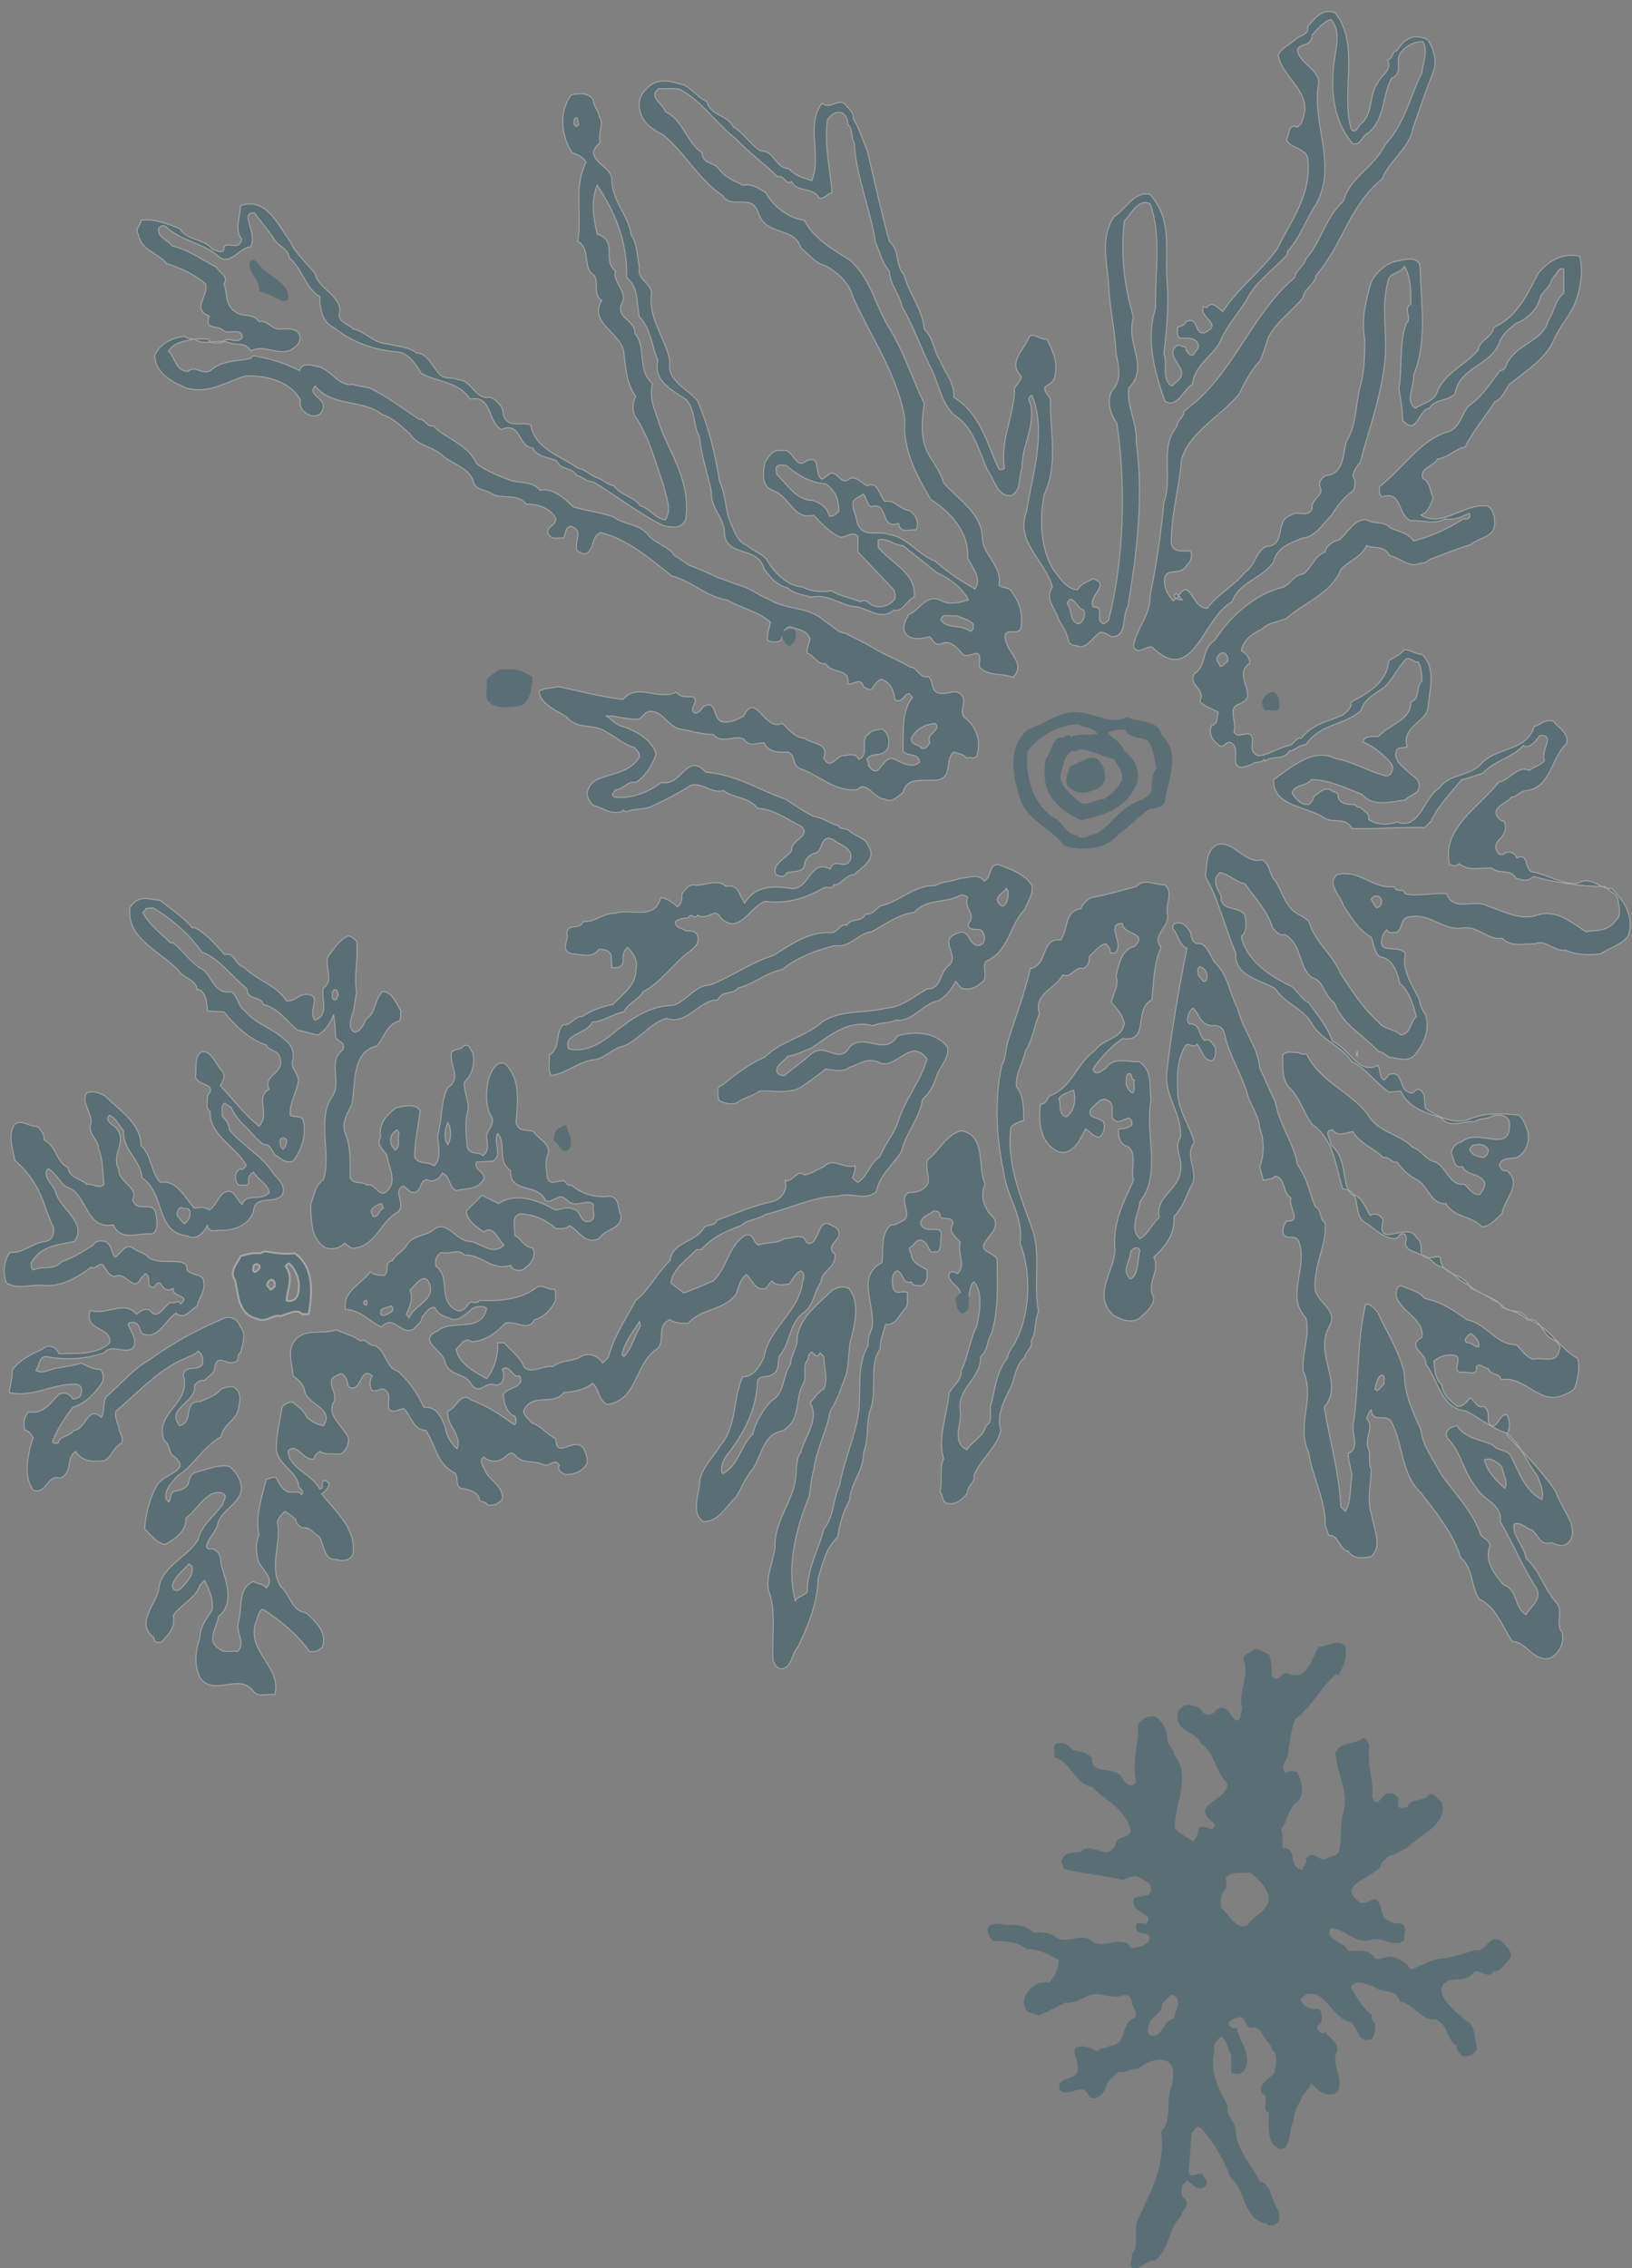 <?xml version="1.0" encoding="utf-8"?>
<!-- Generator: Adobe Illustrator 26.3.1, SVG Export Plug-In . SVG Version: 6.00 Build 0)  -->
<svg version="1.1" id="黒" xmlns="http://www.w3.org/2000/svg" xmlns:xlink="http://www.w3.org/1999/xlink" x="0px" y="0px"
	 viewBox="0 0 177.1 246.1" style="enable-background:new 0 0 177.1 246.1;" xml:space="preserve">
<rect x="0" y="0" width="177.1" height="246.1" fill="#808080" stroke="none"/>
<style type="text/css">
	.st0{opacity:0.3;}
	.st1{fill:#00465C;stroke:#FFFFFF;stroke-width:0.102;}
	.st2{fill:#00465C;}
	.st3{fill:#00465C;stroke:#FFFFFF;stroke-width:0.205;}
</style>
<g class="st0">
	<path class="st1" d="M18.8,139.8c-0.2,1,2,0.7,0.8,1.7c-0.3-0.6-0.6,0.1-1.1-0.2c-0.8,0.5-1.4,2.1-2.3,0.8c-0.6-0.1-1,0.2-1.4,0.5
		c-1.3-1.6-3.3,0.2-5-0.4c-0.8,2.2,2.4,1.8,2.1,3.5c-1.4,1.4-3.8,1.1-5.5,1.2c-0.3-0.8-1.2-1.1-1.8-0.5c-1.3,0.6-2.4,1.1-3.3,2.3
		c0.1,0.8-0.2,1.5-0.3,2.4c2.6,0.6,4.7-1,7.3-0.9c0.7,0.2,0.6,0.8,0.4,1.3c-0.2,0.2-0.5,0.3-0.8,0.3c-0.3-0.6-1-0.8-1.5-0.5
		c-0.9,0.9-1.7,2.2-3.3,1.9c-0.5,0.5-0.6,1.3-0.4,2c0.4,0,0.7,0.5,0.9,0.8c-0.6,1.7-1.1,4.2,0,5.7c1.5,0.5,1.5-1.8,2.9-1.3
		c1.5-0.6,0.6-2.2,1.7-2.9c0.8,1.2,2,1.1,3.1,1c0.8-0.3,1-1.5,1.9-1.9c0.3-0.8-0.4-1.2-0.3-1.8c-0.2-0.5-0.5-1.2-0.3-1.7
		c2.3-1.9,4.7-4.6,7.5-5.7c0.5-0.3,1-0.3,1.4-0.8c0.5,0.3,0.5,0.9,0.5,1.4c-0.5,0.9-1.9,0-2.1,1.2c0.9,3.2-3.2,4-2.1,7.1
		c0.6,0.4,0.5,1,0.8,1.5c0.3,0.3,1.1,0.7,0.9,1.4c-0.8,1-2,1-2.6,2.2c-0.7,1.4-1.1,2.9-1.2,4.5c0.7,0.7,1.3,1.5,2.2,1.7
		c1.2-0.7,2.3-1.4,2.3-2.9c1.3-0.9,2.2-3.1,3.9-2.7c0.7,0.3,0.1,0.8,0.1,1.2c-0.9,1.3-2.4,2.3-2.7,3.9c-1.4,2.1-4.1,2.9-4.3,5.5
		c-0.4,1.6-2.5,3.6-0.5,5.1c0,0.6,0.4,0.5,0.8,0.5c0.7-0.8,1.6-1.5,1.3-2.9c0.8-1.2,2.5-1.9,2.9-3.3l0.5-0.5c0.5,1,1,2.1,0.8,3.2
		c-0.6,1-1.3,1.8-1.3,3c-0.5,1.4-0.7,3.1,0.1,4.5c1.6,1.8,4.1-0.6,5.6,1.2c0.6,0.9,1.6,0.3,2.4,0.5c0.9-3.1-3.4-4.8-1.9-8.2
		c0.1-0.4,0.2-0.8,0.6-1.1c2,1.3,3.6,2.6,5.1,4.6c0.6,0.1,1-0.1,1.4-0.5c0.5-1.6-0.7-2.7-1.8-3.7c-1.6-0.2-1.7-2-2.7-2.8
		c-1.4-2.1,0.1-4.8-0.4-7c0.1-0.5,0.4-0.8,0.8-1.2c0.4,0.2,0.8,0.5,1.2,0.9c0,0.4,0.3,0.6,0.7,0.9c0.8-0.2,1.2,0.6,1.8,0.9
		c0.6,0.8,0.5,2.7,1.9,2.5c0.6,0.3,1.6,0.1,1.8-0.6c0.4-2.7-1.9-4.6-3.4-6.5c0.4-0.3,0.8-0.6,0.8-1.2c-0.2,0-0.3-0.4-0.6-0.2
		c-0.4,0.3,0.2,0.7-0.4,0.9c-0.8-1.7-3.5-2.3-3.4-4.2c1-0.9,1.6,1.2,2.8,0.9c0-0.4,0.3-0.6,0.6-0.8c0.6,0.4,1.5,0.2,2.2,0.3
		c0.7-0.3,1-1.2,0.9-1.8c-0.6-1.3-2.5-2.5-1.5-4c0.3-1-1.2-2.3,0.4-2.8c0.4-0.4,0.8,0.2,0.9,0.5c0.2,0.3,0,0.8,0.5,0.9
		c1.2,0.2,1-2.4,2.3-1.3c-0.3,0.4-0.3,1.1-0.1,1.5c0.3,0.3,0.8,0,1.2-0.1c1.6,0.5-0.3,2.7,1.5,2.4c0.3-0.1,0.6-0.3,0.9-0.2
		c0.7,0.8,1,2.3,2.3,2.3c1.1,1.6,1.1,3.4,2.9,4.5c0.8,0.2,0.2,1.4,0.9,1.8c0.8,0.1,1.6,0.3,2,1c-0.1,0.6,0.7,0.3,0.9,0.8
		c0.6,0.1,1.2-0.1,1.6-0.6c0.2-1.4-1.3-2-1.8-3c-0.2-0.5-0.8-1.2-0.2-1.6c0.5,0.5,1.4,0.6,2,0.2c0.5-0.2,0.8-1,1.4-0.4
		c0.8,1,1.9,0.5,3,1c0.7,0.4,1.3-0.8,1.8,0.1c-0.3,0.5,0.3,0.9,0.7,1c0.9,0,1.8-0.3,2.3-1.2c0.1-0.5-0.1-1.1-0.3-1.5
		c-1-1.7-3,1.3-3.1-1.2c-0.9-0.4-1.6-1.4-2.6-1.7c-0.3-0.5-1.1-0.9-0.8-1.5c1.1-1.8,3.1-0.3,4.3-1.8c1.2-0.1,2.3-0.3,3.1-1
		c0.8,0.7,0.6,1.8,1.6,2.3c3.4-0.5,2.9-4.5,5.5-6.1c0.8-0.9-0.2-2.5,1.3-3.1c0.6,0.4,1.3,0.4,2,0.4c1.4-1.7,3.8-1.3,5.2-3.2
		c0.3-0.8,0.4-1.6,1.1-2.1c0.7,0.7,1,1.8,2.1,1.5c0.3-0.3,0.4-0.6,0.7-0.8c0.4,0.6,1.3,0.4,1.9,0.3c0.3-0.5,0.6-1.1,1.2-1.4
		c0.4,0.2,0.4,0.8,0.2,1.1c-0.3,3.3-3.7,5.1-4.2,8.3c-0.5,1-1.1,2.1-2.3,2.1c-1.1,2.3-0.6,5.3-2.4,7.4c-0.8,1.4-2.3,2.6-2.3,4.4
		c-0.2,1.3-0.8,3.1,0.4,3.9c1.7,0.1,2.6-1.8,3.6-2.7c0.6-1,1-2.1,1.8-3c0.9-1.4,1.2-3.8,3.1-4.1c2.2-1,1.4-3.6,2.4-5.2
		c0.4-0.8-0.2-1.9,0.5-2.6c0-0.4,0.1-0.6,0.4-0.8c0.2,0.2,0.4,0.5,0.7,0.4l0.2-0.3l0.4,0.4c0,1.2,0.5,2.4,0,3.5
		c-0.7,0.4-0.9,0.9-1.5,1.5c1.1,1.8-0.6,3.7-1,5.4c-0.4,0.5-0.4,1.2-0.5,1.8c0.1,3.2-2.4,5.3-2.3,8.5c-0.2,1.6-1,3.2-0.7,4.7
		c0.9,2.2,0.3,5.2,0.5,7.6c0.2,0.5,0.4,0.8,0.9,0.9c1.2-0.2,1.1-1.7,1.8-2.4c1.1-2.3,2.1-4.7,2.2-7.5c0.5-1.6,0.8-3.2,2.1-4.4
		c0.2-1.4,0.6-2.8,1.3-4c0.1-1.9,1.6-3.3,1.5-5.2c0.6-1.4,0.3-3.1,0.7-4.5c0.9-2.2-0.2-4.8,1.1-6.7c0-1,0.4-1.9,0.6-2.7
		c1.1,0.2,1.5-1.1,2.2-1.8c0.3-0.4,0.1-1.1,0.2-1.6c-0.6-0.4-1.3,0.4-1.6-0.6c-0.1-0.6-0.2-1.6,0.5-1.8c0.7,0.3,0.5,1.5,1.5,1.2
		c0.2,0.5,0.7,0.4,1.1,0.4c0.7-0.3,0.6-1.1,0.6-1.7c-0.6-0.4-1.8-0.8-1.7-1.8c-0.2-0.1-0.2-0.4-0.2-0.6c0.5-0.2,0.8-1.2,1.5-0.7
		c0.7,0.3,0.5,1.5,1.3,1.1c0.5,0.2,0.4-0.4,0.6-0.6c-0.2-0.8,0.5-1.8-0.6-1.8c-0.7,0-1.3,0.1-1.6-0.6c0.1-0.9,0.9-0.9,1.4-1.4
		c0.2,0,0.5,0,0.7,0.3c-0.1,1,1.4,0,1.4,1.1c-0.5,0.9,0.2,1.3,0.8,2c-0.4,1.1,0.7,2.5-0.3,3.4c-0.3-0.1-0.6-0.4-0.9,0
		c-0.3,1,1.5,1.4,1.2,2.5c0.2,0.1,0.4,0.5,0.7,0.2c0.5-0.4,0.2-1.4,0.8-1.8c1,1.2,0.6,3.3,0.3,4.8c-0.8,1.5-0.9,3.3-1.7,4.8
		c0.1,1-0.8,1.6-1.3,2.4c-0.2,2.4-1.3,4.9-0.6,7.2c-0.5,0.9-0.1,2.5-0.4,3.6c0.4,0.3,0.1,0.9,0.7,1.2c1,0.3,1.7-0.4,2.3-1.1
		c-0.1-0.8,0.9-1.1,0.7-1.9c0.7-1.8,2.5-3,2.9-4.9c-0.5-1.7,0.4-3.3,1.1-4.7c0.5-1.1,0.5-2.4,1.5-3.2c0.1-0.7,0.9-1,0.7-1.8
		c0.6-1,0.3-2,0.8-3.2c-0.6-2.9,0.3-6.2-0.7-9c-1.3-3.6-2.8-7.1-2.3-11c0.4-0.4,0.9-0.6,1.4-0.7c0-1.1,0-2.7-0.8-3.7
		c-0.1-1.5,0.7-2.5,1-3.9c0.8-1.2,0.9-2.7,1.5-4c-0.7-2.2,1.8-2.7,2.5-4.2c1,0.4,1.3-1,2.3-0.7c0.4-0.3,0.7-0.7,0.6-1.3
		c0.6-0.5,1.1-1.3,1.8-1.4c0.3,0.3,0.5,0.6,0.5,1c0.3,0,0.5,0.1,0.7-0.2c0.6-1.1-1.2-3,0.6-3c0,1.3,2.9,0.9,1.3,2.5
		c-1.4,0.3-1.7,2-2,3.2c0.4,1.1-0.4,2-0.5,2.9c0.7,0.7,1.2,1.4,1.4,2.2c-0.2,1.8-2.2,1.6-3.2,3c-2,1.4-2.5,4.1-4.9,4.9
		c-0.3,0.4-0.5,1-1,0.9c-0.2,1.9-0.1,4.1,1.8,5.1c1,0.5,1.9-0.3,2.4-1.1c0.2-0.4,0.5-0.8,0.7-1.3c0.5,0.3,0.9,0.9,1.5,0.9
		c0.5-0.4,0.6-1,0.5-1.6c-0.4-0.6-2-0.4-1.4-1.5c0.6-0.5,1.1-1.3,1.8-0.9c1.1,0.5-0.2,2.1,1.1,2.3c0.4,0,0.8-0.3,1.2-0.4
		c0.3,0.2,0.4,0.5,0.3,0.8c-0.4,0.3-0.9,0.4-1.4,0.4c-0.1,0.8,0.1,1.5,0.7,1.8c1.5,0.5,0.5,2.6,0.9,3.8c-1.1,2.4-2.3,4.6-2,7.6
		c-0.1,2.3-2.5,4.8-0.2,7c0.8,0.5,1.9,0.9,2.8,0.4c0.7-0.7,1.6-1.3,1.6-2.3c-0.9-1.6,0.8-2.8,0-4.4c1.4-1.2,2.3-2.6,2.2-4.4
		c0.9-0.9,1.3-2.1,1.8-3.2c1.1-1.5-0.8-3.3,0.4-4.8c-0.5-2-1.9-3.6-1.8-5.9c-0.1-1.4,0-3.4,0.9-4.7c0.5-0.2,0.8,0.4,1.2-0.1
		c0.5,0.6,0.7,1.8,1.6,1.8c0.5-0.3,0.4-0.9,0.4-1.4c-0.3-0.4-0.6-1.1-1.2-0.8c-0.7-0.7-0.4-1.8-1.6-1.8c-0.4-0.2-0.2-0.8-0.1-1.1
		c0.1-0.3,0.3-0.5,0.5-0.6c0.7,0.8,0.8,1.8,2,1.9c0.5-0.1,1.1,0.1,1.3,0.6c0.5,2.4,1.8,4.4,2.5,6.6c0.3,1.4,1.3,2.4,1.4,3.9
		c0.5,1.3,0.5,2.9,0,4.2l0.4,1.5c0.4-0.2,1-0.1,1.3-0.5c1.2,0.4,0.7,1.8,1.7,2.4c-0.4,0.9,1.3,2.6-0.5,2.5c-0.3,0.4-0.5,1-0.3,1.5
		c0.5,0.6,1.4-0.2,1.7,0.9c0.9,2.7-1.5,5.8,0.7,8.1c0.5,1.8-0.4,3.7-0.3,5.7c1.4,3.1-0.8,5.8,0.6,8.9c0.4,2.5,1.6,4.7,1.8,7.2
		c-0.1,0.7,0.2,1.3,0.4,1.8c1.1-0.1,1.2,1.7,2.1,1.7c0.5,0.9,1.6,0.8,2.5,0.6c1.3-1.2,0.2-3.2,0-4.7c-0.5-1.5,0-3.2,0-4.8
		c-0.4-0.7,0-1.4-0.3-2.2c-0.5-1.1,0.7-2.3-0.2-3.3c0.2-0.3,0.2-0.7,0.5-0.9c0.1,1.5,1.7,0.3,2.2,1.3c1.3,2.5,1,5.6,3.2,7.7
		c1.7,2.2,3.5,4.4,4.3,7c1.4,1.2,1.1,3.1,2,4.5c1.9,0.9,2.5,3,3.6,4.6c1.7,0.1,2.2,2.3,4.2,1.8c1-0.6,1.5-1.8,1.2-2.8
		c-0.8-1,0.3-2.4-0.7-3.3c-1.3-1.5-1.7-3.4-3.2-4.7c-0.2-1.4-1.5-2.4-1.3-3.7c0.4-0.3,1.1,0.2,1.6,0.5c1.1,0.3,1,1.9,2.4,1.5
		c0.5,0.1,1,0.5,1.6,0.2c0.9-0.5,0.8-1.5,0.6-2.3c-0.5-1.2-1.3-2.3-1.7-3.5c-1.4-2.1-3.4-4.1-5.3-6.1c0.4-0.7,0.4-1.5,0-2.2
		c-0.8-0.2-1.2,2.2-2,0.8c0-0.7,0.1-1.3-0.5-1.7c-0.8,0.3-1-0.8-1.5-0.9c-0.3,0.4-0.8,1-1.4,0.9c-0.7-0.6-1.6-1.3-1.6-2.3
		c-0.8-0.7-0.8-1.6-0.9-2.6c0.7-0.6,1.6-0.8,2.4-0.6c0.7,0.4-0.6,1.9,0.7,1.8c0.5-0.1,1.7,0.5,1.5-0.6c0.4-0.5,0.8,0.2,1.3,0.2
		c0.3,0.8,1.2,0.4,1.4,1.2c2.7-0.4,4.1,2.8,6.7,1.7c0.5-0.2,0.9-0.3,1.3-0.8c0.3-1,0.6-2.1,0.3-3.2c-2-1.1-3.1-3.5-5.4-4.2
		c-0.7-1.5-2.3-0.4-3.1-1.8c-1-0.5-2-1.2-3.1-1.6c-0.8-1.9-3.3-1.2-3.3-3.4c-0.6-0.2-1.8,0.6-2.1-0.5c0-0.6,0.1-1.2-0.5-1.6
		c-0.8-1.9-4.5,1.4-3.6-1.9c-0.3-0.5-0.6-0.8-1.3-0.6l-0.1,0.1c-0.5-0.7-0.7-1.7-1.6-2.2c-0.5,0.1-0.7-0.5-0.9-0.8
		c-0.5-1.6-0.3-3.5-1.8-4.7c0.1-0.6-0.9-1.5,0.2-1.6c0.6,0.8,1.4,0.3,2.2,0.2c0.8,1.3,2.3,1.8,3.3,2.8c0.7-0.1,0.9,0.6,1.5,0.5
		c0.6,0.9,1.5,1.6,2.3,2c1.1,0.7,1.4,2.6,3,2.5c1,1.6,2.8,1.3,3.9,2.5c0.8,0.1,1.6-0.9,2.2-1.4c0.2-1.6,2.3-3.2,0.5-4.7
		c-0.5,0.2-0.6-0.3-0.8-0.5c0.2-1,1.2-0.7,1.9-0.9c1.1-0.6,1.5-1.9,1.1-3.1c-0.2-0.5-0.4-1.1-0.9-1.5c-1.8-0.2-3.7-0.3-5.5,0.5
		c-1.8,0.5-3.3-0.4-4.6-1.2c-0.2-0.7,0.1-1.9-0.8-2.1c-0.3,0-0.4,0.3-0.6,0.4c-1.7,0-0.8-2.6-2.6-2c-0.1,0.2-0.3,0.4-0.5,0.6
		c-0.6-0.3-0.3-1.1-0.7-1.6c-2.1,1.1-3.1-1.9-4.9-2.6c-0.6-1.7-1.6-2.8-2.6-4.2c-0.7-0.3-1.2-1.3-1.9-1.8c-2.2-1-4.9-2.8-5.4-5.4
		c0.7-0.5,0.5-1.6,0.4-2.3c-0.7-1.1-2.7-0.3-2.6-2.1c-0.3-0.6-0.8-1.3-0.5-2.1c0.2-0.1,0.3-0.5,0.5-0.4c0.9,0.2,1.6,1,2.6,1.2
		c1.1,1.6,2.5,3,3,4.8c0.3,0.3,0.7,0.9,1.3,0.7c2,1.1,1.4,3.5,3,4.7c1.3,0.3,1.2,1.9,2.4,2.7c0.9,2.4,2.9,3.3,4.8,5.3
		c0.4,0,0.8,0.4,1.1,0.6c1,0.1,2,0.6,2.8-0.2c1-1.2,1.7-2.7,1.2-4.4c-0.4-0.5-0.6-1.1-0.7-1.7c-0.8-1.6-1.9-3.1-1.5-4.9
		c-0.7-1.2-3.3,0.4-2.4-2.1c0.1-0.1,0.2-0.4,0.4-0.5c0.2,0.5,0.7,0.2,1,0.3c0.8-0.4,0.4-1.6,1.4-1.7c2.3-0.5,3.6,1.5,5.8,1.2
		c1.7-0.3,2.8,1.4,4.3,1.1c1,1,2.3,0.6,3.6,0.6c1.1-0.5,2.1,0.9,3.3,0.7c1.1,0.5,2.5,0.6,3.8,0.4c1-0.7,2.4-1,3-2
		c0.7-2-0.5-3.8-1.8-5.1c-1.2,0.2-2.1-1.4-3.6-0.6c-1.7,0.3-3.5-1-5.1-1.2c-0.8-0.4-0.3-2.1-1.6-1.5c-0.2-0.5-0.5-0.7-1.2-0.6
		c-0.2,0.3-0.5,0.2-0.7,0.2c-0.5-0.5-0.5-1-0.1-1.5c0.6-0.5,1-1.3,0.6-2.1c-0.3,0-0.6-0.3-0.8-0.6c-0.4-1,1.1-1.3,1.6-2
		c0.6,0,0.9-0.6,1.5-0.7c2.8-0.2,2.8-3.6,4.5-5.1c0.3-1.2-0.9-1.7-1.4-2.4c-0.9-0.4-1.4,0.4-2.1,0.5c-0.8,2.7-4,2.3-5.6,3.9
		c-1.3,1.6-3.6,1.2-4.7,2.8c-1.7,1-2.1,4.6-4.6,3.7c-0.9,0.3-2.1,0.4-3.1-0.3c0.2-0.6-0.6-1-0.9-1.3c-0.3,0-0.4-0.1-0.6-0.3
		c-0.7,0-1.5,0-1.8-0.8c0.2-0.6-0.6-0.5-0.8-0.8c-0.8-0.3-1.3,0.4-1.8,0.7c-0.1,0.4-0.3,0.7-0.6,0.9c-0.8,0.1-1.5-0.7-1.8-1.3
		c0.5-1,1.5-0.6,2.1-1.4c1.9,0,3.7,0.9,5.5,1.6c1.2,1.4,3.1,0.8,4.7,0.6c0.5-0.6,1.5-0.6,1.5-1.5c0-0.6-0.3-0.9-0.8-1.2
		c-0.7-0.7-2-1.5-1.7-2.5c0.1-0.7,0.8-0.3,1.2-0.6c-0.7-2.3,2.4-2.6,2.3-4.6c0.2-1.8,0.8-4-0.7-5.4c-0.7,0-1.2-0.5-1.9-0.5
		c-0.5,0.6-1.1,0.8-1.7,1.2c-0.2,2.4-2.3,3.5-4.1,4.5c0.1,0.7-0.5,1-0.9,1.4c-1.6,0.7-3.2,0.9-4.5,2.5c-0.6-0.1-0.8,0.7-1.3,0.8
		c-1.2,0.2-2.3,1.1-3.4,1.1c-1.2-0.5-0.2-1.7-0.8-2.3c-0.7-0.3-1.4,0.5-1.8-0.3c0.4-1-0.8-2.6,0.6-3c0.4-0.2,0.8-0.4,0.9-0.9
		c0-1.2-1.2-2.6,0.2-3.5c0.1-0.6-0.4-1.1-0.9-1.4c0.2-1.1,1.2-1.9,2.2-2.3c0.8-0.8,1.8-0.8,2.7-1.2c1.9-1.7,4.9-2.7,5.9-5.3
		c0.9-1,2.2-1.3,2.8-2.6c0.8,0.4,1.9-0.1,2.5,1.1c1.2,0.2,2,1.4,3.4,0.8c0.5,0.1,0.8-0.4,1.2-0.5c1.4-0.5,2.8-1.1,4.2-1.5
		c0.9-0.8,2.7-0.8,2.6-2.4c0-0.7-0.2-1.5-0.8-1.8c-2.6-0.3-4.8,2.4-7.2,1c0.7-0.3,1.1-1.1,1.3-1.9c-0.3-0.7-0.3-1.7-1.1-2.1
		c-0.4-1.1,1.2-1.3,1.6-2.1c1.1-0.1,1.9-1.1,3-1.3c0.8-1.7,2.2-3.3,3.2-4.9c0.8-0.3,1.1-1.2,1.6-1.9c1.7-1.4,4-2.8,4.8-4.8
		c0.7-1.6,2-2.9,2.5-4.5c0.5-1.6,0.7-3.2,0.3-4.6c-1.8-0.4-3.4,0.5-4.5,1.9c-1.1,2.1-2.3,4.8-4.8,5.8c-0.2,1.2-1.6,1.4-1.7,2.5
		c-1.4,1.6-3.5,2.4-4.4,4.4c-0.3,1.2-1.6,1.3-2.4,1.9c-1.2-0.8-0.1-2.4-0.2-3.6c1.5-3.6,0.8-7.8,0.7-11.7c-0.1-1.2-1.5-0.9-2.3-0.7
		c-1.3,0.1-2.7,1.4-3.1,2.6c-0.5,1.9-1,3.8-0.6,5.9c0,1.5,0,3.5-0.5,5.1c-0.5,2-0.4,4.3-1.5,6c-0.4,1.3-0.2,3.5-2.2,3.7
		c-0.5,0.2-0.9,0.8-0.6,1.4c0.3,0.8-1.1,1.2-0.9,2.2c-0.6,1.1-1.5,0.1-2.3,0.7c-1.9,0.6-0.4,3.3-2.7,3.4c-1.2,0.6-1.1,2-2.3,2.8
		c-1.1,1.4-3,2.4-4.1,3.9c-1.7,0.1-1.8-3.6-3.2-1.2l-0.5,0.4c-0.6-0.7-1.1-1.5-0.9-2.6c0.4-1,1.8-0.1,2.4-1.3c0.5-0.4,0.6-1,0.4-1.5
		c-0.6-0.1-2,0.3-2.1-0.9c0-3.2,0.9-6,1.1-9c0.8-3,4.4-4.8,6.3-7.2c0.6-1.2,1.2-2.5,2.2-3.5c0.4-0.8,0.6-1.6,0.9-2.5
		c0.8-1.7,2.7-3,3.8-4.4c0.1-1,1.3-1.4,1.4-2.4c2.9-3.3,3.6-7.6,7.2-10.5c0.7-1.9,3-3.4,3.3-5.4c0.7-2,1.4-4.1,2.2-6.1
		c0.5-1.2,0.1-2.5-0.5-3.5C154.6,4,154,4,153.4,4c-0.8,0.2-1.4,0.8-1.8,1.5c-0.5,0-0.4,0.8-1,1c0.5,1.2-0.8,1.7-1.1,2.5
		c-1,1.3-0.4,3.5-2,4.6c-0.1,0.3-0.6,1-0.9,0.3c-1.1-3.9,1-9.1-1.7-12.5c-1.4-0.6-2.3,0.7-3,1.5c0.2,0.8-0.7,0.9-1.1,1.2
		c-0.6,0.6-1.8,1.1-2.1,1.9c0.5,2.6,3.9,4,2.6,7.1c0,0.4-0.4,0.5-0.5,0.7c-1.1-0.5-0.8,0.9-1.2,1.3c0.3,1,2,0.9,2.3,2
		c0.5,4-1.8,6.8-3.3,9.9c-1.8,2.5-4.2,4.2-5.9,6.8c-0.5-0.3-1-1.1-1.6-0.6c-0.1,0.3-0.3,0.1-0.5,0.1c-0.6,1.1,2.1,1.8,0.3,2.7
		c-0.1,0.2-0.4,0.1-0.6,0.1c-0.7-0.5-0.4-1.7-1.6-1.2c-0.1,0.4-0.6,0.5-0.9,0.6c0,0.4-0.2,1,0.3,1.2c0.7,0,1.6-0.1,1.9,0.6
		c0.2,0.5-0.3,0.8-0.5,1.2c-0.4,0.2-0.6-0.3-0.8-0.5c0.2-0.5-0.4-0.3-0.6-0.5c-0.4-0.2-0.7,0.3-0.8,0.5c-0.3,1.3,2,2.2,0.3,3.5
		c-0.2,0.1-0.3,0.5-0.6,0.3c-0.9-0.8-0.3-2.5-0.7-3.4c0.3-2.5,0.5-4.9,0.4-7.1c-0.4-3.9,0.7-7.3-1.9-10.2c-1.7-0.4-2.6,1.6-3.9,2.4
		c-1.5,2.2-0.8,4.8-0.6,7.3c0.1,2.6,0.7,4.9,0.8,7.5c0.3,1.5,0.7,3-0.5,4.2c-0.5,1.1-0.1,2.5,0.6,3.4c1,6.8,0.8,14.7-0.9,21.4
		l-0.5,0.4c-1.1-0.3,0.2-1.9-1.1-1.8c-0.9-1.1,2-2.5-0.1-3.1c-0.7,0.4-1.1,0.4-1.7,1.2c-1.2-0.1-1.9-1.3-2.6-2.2
		c-1.4-2.3-1.5-5.4-1-8.1c1.6-3.4,0.6-6.9,0.7-10.4c-0.2-0.4-0.7-0.7-0.6-1.3c0.6-0.4,1-0.6,1.1-1.3c0.3-1.6-0.3-2.7-0.9-3.9
		c-0.8,0.1-1.3-0.7-1.9-0.3c-0.5,1.4-2.4,2.8-0.9,4.3c0,0.6-0.5,0.9-0.7,1.3c0,2.9-1.6,5.6-1.1,8.7c-0.2,0.2-0.4,0.2-0.6,0.1
		c-1.3-2.7-1.9-5.9-4.9-7.8c0.1-1.6-1-2.7-1.5-4c-0.7-1.1-0.7-2.4-1.7-3.4c-0.2-2.2-1.7-3.9-2.2-5.9c-1-1-0.4-2.7-1.6-3.6
		c-0.9-3.4-1.6-6.5-2.4-9.9c-0.5-1.1-0.8-2.3-1.5-3.4c0.1-0.7-0.6-1.2-1-1.7c-0.8-0.4-1.6,0.7-2.4,0c-1.8,2.4,0,5.6-1.1,8.4
		c-0.9-0.3-1.8-0.5-2.5-1.3c-1.4,0-1.6-2-3-1.9c-1.1-0.6-2-2.1-3-2.6c-0.7-1.4-2.5-1.2-2.9-2.8c-1.1-0.4-1.8-1.8-3-1.9
		c-1.2-0.4-2.6-0.6-3.6,0.6c-0.7,0.6-0.9,1.6-0.6,2.5c0.3,1.2,1.4,1.9,2.4,2.4c2.4,1.9,3.9,4.9,6.5,6.6c0.9,1.6,3.2-0.3,3.9,1.9
		c0.8,2.6,3.9,1.4,4.6,3.8c0.9,0.7,1.6,1.7,2.6,1.9c1.2,0.6,2.7,1.9,3,3.3c2,4.5,4.9,8.5,5.7,13.4c-0.3,3.3,1.3,6.1,2.8,8.7
		c2.1,1.3,4.2,3.6,4,6.3c0.5,1.1,1.6,2.3,0.8,3.4c-1.4-0.8-3-1.8-4.3-3c-1.9-0.7-3-2.6-5-2.9c-1.3-0.5-3,0.5-3.5-1.4
		c-0.1-0.7-0.6-1.5-0.4-2.2c0.3-0.4,0.7-0.5,1.1-0.8c0.3,0.5,0.4,1.1,0.8,1.4c2-0.7,0.9,2.5,3,1.8c0.2,1.2,1.2,0.6,1.9,0.7
		c0.4-0.8,0-1.6-0.7-2.1c-1.1-0.1-1.5-1.2-2.7-1c-0.6-0.7-0.7-2.2-1.9-1.7c-0.6-0.2-1.2-1.2-2-0.7c-0.9,0.8-1.4-1.4-2.3-0.4L89.2,52
		c-0.9-0.5,0-2.7-1.7-2c-1.2,1.1-1.4-1.5-2.7-1.1c-0.9-0.2-1.4,0.6-1.8,1.3c-0.2,1.1-0.4,2.5,0.8,3c1.9,0.6,2.3,3.3,4.5,2.7
		c1,1.1,1.8,1.9,2.9,2.4c0.6,0,1.3-0.7,1.9-0.1v1.7L97,64c0.1,0.3,0.2,0.6,0.1,1c-0.6,0.8-1.6,1-2.4,0.7c-0.4-0.2-0.8-0.8-1.3-0.4
		c-1-0.4-2.2-0.6-3.2-1.2c-1,0.2-2.2,0.1-3.1-0.4c-1.7-0.1-3.2-1.7-3.9-3c-0.6-0.7-1.5-0.9-2.1-1.5c-1.2-0.4-1.5-1.9-2-2.9
		c-0.4-1.3-0.4-2.8-1-4c-0.5-3.1-1.2-6-2.4-8.8c-1.1-1.4-3.4-2.1-3-4.3c-0.5-2.6-2.4-4.6-2-7.5c-0.2-1.1-1.6-1.4-1.3-2.7
		c-0.3-1.2-0.2-2.5-0.9-3.5c-0.3-2.2-2.1-3.7-2.1-6c0-1.6-3.4-2.2-1.3-4c-0.2-1.1,0.5-2.2-0.1-2.9c0-0.6-0.6-1-0.6-1.7
		c-0.5-0.9-1.6-0.8-2.4-0.6c-1.4,1.8-1.1,4.5,0.1,6.3c0.6,0.1,1.2,0.5,1.5,1c-1.4,2.8-0.4,5.5-0.9,8.6c1.5,0.8,0.4,2.9,1.8,3.7
		c0.5,0.9-0.2,2,0.8,2.7c-1.5,2.5,2.2,3.5,2.4,5.7C67.9,40,68,41.7,69,43c-0.4,0.7-0.4,1.7,0,2.3c1.5,2.2,2.1,4.9,3,7.3
		c0.2,1.2,1,2.6,0.2,3.8c-1.1-0.1-1.7-1.3-2.7-1.5c-0.8-1.1-2.1-1.1-2.9-2.2c-0.7-0.1-1.2-0.7-1.9-0.9c-0.7-0.3-1.3-0.9-2-1
		c-1.8-1.3-4.7-2.1-5.1-4.7c-1-0.4-2.6,0.5-3-1.2c0-0.8-0.7-1.5-1.4-1.8c-1.6,0.4-2-1.9-3.5-1.9c-0.5-0.3-1.5,0-2-0.6
		c-0.8-0.8-1.3-2.3-2.5-2.3c-0.9-0.7-2.1-0.7-3.2-1c-1.4,0-2.4-1.4-3.7-1.6c-0.5-0.6-1.4-0.6-1.5-1.5c0.6-2-2.3-2.8-2.6-4.5
		c-0.8-1.1-2.2-2.2-2.7-3.5c-1.4-1.8-2.5-4.8-5.4-3.9c0,1.2-0.7,2.6,0.1,3.6c0,0.3-0.1,0.5-0.4,0.7c-0.5,0.2-1.6-0.4-1.5,0.5
		c-0.3,0.5-0.8,0-1.2,0c-1-1.3-2.7-0.9-3.6-2.3c-1.3-0.5-2.7-1.1-4.2-0.9c0,0.6-0.7,0.9-0.3,1.5c0.3,1.8,2.1,2,3.1,3.2
		c1.5,0.5,2.9,1.1,4.2,2.2c0.4,1.3-1.6,2.7,0.4,3.5c-0.6,1.6,1,0.9,1.6,1.6c0.6,0.4,1.9-0.4,2,0.7c-0.6,0.9-1.5-0.3-2.2,0.6
		c-0.5-0.1-1.1,0.3-1.5-0.4c-0.9-0.1-1.9,0.2-2.6-0.3c-1.3,0.1-2.8,0.9-3.2,2.1c0,1.9,2,2.9,3.4,3.5c2.4,0.7,4.2-0.6,6.4-1.3
		c1.9-0.1,4.8,0.4,6,2.6c-0.2,0.9,0.4,1.4,1.1,1.7c0.5,0.1,1.1,0,1.3-0.6c0.6-1.3-1.8-1.6-0.8-2.6c1.9,2.3,5.2,1.4,7.3,3.1
		c1.1,0.3,2.1,1.3,3,2.1c0.9,1.4,2.6,1.3,3.7,2.5c1.1,0.8,2.9,1.3,3.2,2.8c0.4,0.9,1.4,0.7,2,1.2c1.1,0.6,2.8-0.1,3.7,1.1
		c1.3,0,2.5,0.4,3.2,1.5c0.2,0.9-1.4,1-0.7,1.9c0.5,0.5,0.8,0.2,1.5,0.3c0.4-0.4,0.1-1.2,0.9-1.3c0.2,0.1,0.6,0.3,0.7,0.6
		c0.1,0.8-0.3,1.3-0.1,2c0.3,0.3,0.6,0.4,1,0.4c1-0.6,0.5-1.9,1.6-2.3c2.9,0.7,5.3,2.8,7.7,4.7c2.1,0.5,3.8,2.3,6,2.6
		c1.5,0.9,3.3,1.2,4.7,2.4c-0.1,0.7-0.4,1.2-0.3,2c0.4,0.2,1.1,0.3,1.5-0.1c0.1-0.5,0.2-1.2,0.9-1.4c0.8,0.3,1.8,0.3,2.2,1.3
		c-0.1,0.6-0.4,1.1-0.3,1.6c0.7,0.1,1.1,1.3,2,1.1c0.6,1.2,2.7,0.4,2.4,2.2c0.5,0.2,1.4-0.8,1.7,0.3c0.2,0.1,0.5,0.4,0.9,0.3
		c0.2-0.4,0.6-0.9,1-1.1c1,0.3,1.4,1.2,1.5,2.2c1,0.7,1.2-1.5,1.9-0.2c-1.1,1.3-1,3.5-1,5.8c0.6,0.7,1.6,0.1,1.8,1.2
		c-0.8,0.7-1.9,0.1-2.7-0.3c-1.4-0.7-1.6,2.6-2.9,0.6c0.2-0.3-0.2-0.4-0.1-0.7c0.7-0.7,1.5-0.1,2.2-1c0.3-0.7,0.2-1.8-0.6-2.2
		c-0.5,0.1-1.1,0.1-1.5,0.6c-0.9,0.5,0.2,2.2-1,2.7c-0.3-0.7-1.1-0.5-1.5-0.4c-0.9-0.2-1.5,1.7-2.3,0.3c0.6-1.8-1.3-1.5-2.1-2.2
		c-1,0-1.6-0.9-2.4-1.6c-2,0.9-2.9-3.6-4.2-0.8c-0.7,0.4-1.6,0.8-2.4,0.6c-1-0.4-0.5-2.5-2-1.6c-0.2,0.3-0.5,0.7-0.9,0.7
		c-0.8-0.6,0.6-1.2-0.2-1.8c-0.7,0-1.4,0.1-1.8-0.5c-2,1-4.2-1.1-5.8,0.8c-2.4-0.3-4.7-0.9-7-1.4c-0.7,0.2-1.5,0.1-2.1,0.5
		c0.1,1.4,1.9,2.1,3,2.8c1.2,1.5,3,0.6,4.4,1.7c1,0.5,1.8,1.3,2.9,1.6c0.3,0.3,0.8,0.7,0.5,1.2c-1.2,1.7-3.2,1.6-4.7,2.4
		c-0.5,0.3-0.7,0.7-0.9,1.3c0,0.5,0.3,1.1,0.7,1.4c1,0.2,1.7,1,3,0.7l0.2-0.2c0.1,0.1,0.2,0.1,0.4,0.2c0.7-0.4,1.9-0.2,2.7-0.6
		c1.5-0.7,2.9-1.4,4.3-2.3c1.3-0.3,2.1,0.9,3.5,0.6c1.1,0.8,2.8,0.7,3.7,1.9c1.8,0.1,3.2,1.2,4.8,2c1,1.1-1.2,1.4-1.1,2.6
		c-0.6,0.9-2.2,1.4-1.7,2.6c0.5,0.2,0.8,0.4,1.2-0.2c0.7-0.2,1.7,0,1.9-0.8c0-0.6,0.5-1.1,1-1.3c1.1,0,0.6-2.2,2.1-1.5
		c0.7,0.6,2.2,0.9,1.9,2.1c-0.5,1.4-1.8-0.3-2.2,1.1c-2.2-1.2-2.3,2.4-4.3,2.1c-1.8-0.3-3.9-0.3-5,1.6c-0.5-0.7-0.7-2.2-2-1.8
		c-1-1-2.6,0.1-3.6-0.2c-0.6,0.1-0.9,0.6-1.2,1c0,0.5,0,1.1-0.5,1.4c-0.5-0.5-1.1-0.9-1.8-1c-0.7,2.6-3.3,1.1-4.9,1.7
		c-1.3-0.1-2.2,1-3.5,0.9c-0.4,1-1.6,0.1-1.8,1.2c0.3,0.9-0.8,1.8,0.5,2.3c1,0,2.2,0.6,3-0.5c0.5,0,1.1,0.1,1.3,0.6l0.1,1.4
		c0.3,0,1,0.1,1.2-0.5c0-0.7,0-1.3,0.5-1.7c0.6,0.6,1.2,1.5,0.9,2.3c0.1,1.8-1.4,2.7-2.5,3.9c-1.1,0.2-2.3,0.6-3.3,1.3
		c-0.8-0.1-1.2,1-2.1,0.9c-0.9,0.9-0.2,2.5-1.5,3.3c0.1,0.7-0.2,1.6,0.2,2.2c1.7-0.2,2.9-1.5,4.6-1.7c1.2-0.1,2.1-1.3,3.3-1.5
		c1.7-0.7,2.9-2.5,4.6-3c2.3,0.8,3.5-2,5.6-2c0.5-1.1,1.6-0.5,2.2-1.3c1.7-0.4,3.1-1.7,4.8-2c1.7-1.4,3.8-2.1,5.7-2.6
		c1.6,0.3,2.5-1.3,4-1.5c1.5-0.8,2.9-1.9,4.6-2.1c1.5-1.6,3.4-0.9,5.1-1.9c0.3,0.1,0.5,0,0.7,0.3c-0.5,1.1,1,1.8,0.1,2.8
		c-0.1,0.3,0.1,0.5,0.3,0.6c0.4,0.1,1.2-0.1,1.3,0.5c0.3,0.5,0.1,1.2-0.5,1.3c-1.2,0-0.9-2-2.4-1.3c-2.1,0.8,0.6,2.5-1,3.6
		c-0.8,0.7-0.7,2.5-2.2,2.4c-1.4,0.8-2.7,2-4.5,2.1c-2.2,0.6-4.8,0.1-6.9,1.5c-1.9,1.7-4.4,2-6.2,3.8c-1.8,0.8-3.2,1.9-4.7,3.1
		c-0.6,0.1-0.4,1.1-0.3,1.6c0.5,0.3,1.3,0.5,1.9,0.3c0.8-0.6,1.7-0.7,2.5-1.3c1.4-0.1,2.9,0.3,4.3-0.3c1.1-0.7,1.9-1.3,2.9-2.1
		c0.8,0.1,1.9,0.4,2.6-0.2c1.1-0.3,1.7-1,3-0.6c2,1.2,3.5-2.8,5.4-0.3c-0.7,2.5-2.5,4.5-3.2,7c-0.5,1.3-1.4,2.3-1.9,3.6
		c-1.2,0.8-1.3,2.1-2.4,2.8c-0.2-0.1-0.4-0.3-0.6-0.5c0.2-0.4,0.3-0.8,0.3-1.3c-1.2,0.4-2.4-1-3.4,0.1c-0.7,0.3-1.4,0.8-2.1,0.9
		c-0.8-0.7-1.2,0.8-2.1,0.6c0.3,1.1-0.4,2-1.4,2.3c-2.1,0.4-4,1.3-6,2c-0.2,0.7-1,0.4-1.4,0.8c-1,1.7-3.4,1.5-3.7,3.6
		c-1.5,1.4-2.1,3-3.7,4.3c-1.1,2-2.4,4-3,6.2l-0.6,0.6c-0.5-0.8-1.4-1.1-2.2-0.8c-0.9,0.7-2.3,0.4-3.2,1.2c-1-0.2-2.2,0.8-3.1,0.1
		c-0.4-1.1-1.4-1.8-2.2-2.7H54c0.1,1.4-0.4,2.9-1.2,3.9c-1.2-0.7-3-1.6-3.3-3.2c0.5-0.4,0.9-1.4,1.7-0.8c1.4-0.1,2.6-0.9,3.6-2
		c1.2-0.4,2.5,1,3.2-0.4c1.1-0.3,1.8-1.1,2.3-2.1c-0.1-0.4,0.2-1-0.2-1.2c-0.7,0.1-1.3-0.7-2-0.1c-1.8,1.3-4.2,1.4-6.1,1.3
		c-0.2,0.5-0.8,0-1.1,0.3c-0.3,0.5-0.8,1-1.3,0.8c-2.2-1-0.6-3.6-2.3-4.8c-0.1-0.7,0-1.1,0.6-1.5c0.8,0.3,1.9-0.5,2.5,0.3
		c1.7-0.2,3,1.8,5,1.1c0.3,0.6,0.8,0.6,1.3,0.5c0.8-0.5,1.6-1.4,1.1-2.4c-0.9,0-1.2-1-1.9-1.3c0-0.8-0.5-2.2,0.6-2.4
		c1.4,0.1,2.7,0.6,3.8,1.6c0.5,0,1.1,0.1,1.5-0.3c1.1,0.6,1.7,2.1,3.2,1.4c0.8-1.2,2.4-0.9,2.4-2.5c-0.4-0.7-0.1-1.9-1.2-2.1
		c-1.5,0.2-3-0.2-4.2-1.2c-0.4,0.1-0.5-0.2-0.7-0.4c-0.5-0.3-1.6,0.6-1.9-0.4c-0.1-0.8-0.3-1.9,0.1-2.6c0.2-1.2-1.1-1.6-1.6-2.4
		c-0.8-0.3-1.6,0.1-1.9-1c0.2-2.4,0.5-4.7-1.2-6.4c-1-0.3-1.4,0.8-1.7,1.4c-0.4,1.4-0.5,3.3,0.3,4.5c0.2,0.6-0.3,1.2-0.6,1.8
		c0,0.7,0.4,1.8-0.4,2.3c-0.5-0.5-1.3,0-1.7-0.9c-0.1-1.6-0.3-2.7,0.1-4.1c0.1-0.9-0.5-2-0.4-3c0.8-0.7,1.2-1.9,0.9-3.2
		c-0.3-0.3-0.3-1-1-0.7c-0.3,0.5-0.9,0.2-1.3,0.7c-0.3,1.4,1.2,2.8-0.4,3.8c-0.8,1.5-0.6,3.5-1.1,5.2c0,1,0.5,2.5-0.4,3.3
		c-0.6-0.5-1.6-0.1-2.1-0.9c0-1.8,0.4-3.4,0.6-5.1c-0.6-0.8-1.7-0.5-2.6-0.3c-1.1,0.8-1.9,1.7-1.7,3.2c-0.5,0.9,0.3,1.3,0.7,2
		c0.1,1.2,1.3,2.9-0.2,4c-0.8,0.4-1.1-1.1-2-0.8c-0.5-0.5-1.4,0-1.8-0.8c0-1.8,0.1-3.4-0.6-5c-0.3-1.2,0.4-2.1,0.8-3
		c0.4-2.4,0-5.7,2.7-6.3c0.8-0.9,1.1-2.4,2.4-2.7c0.3-0.3,0.1-0.8,0.2-1.1c-0.5-0.8-0.9-2.1-2-2.1c-0.9,0.9-0.7,2.4-1.8,3
		c-0.2,0.6-0.6,1.3-1.2,1.4c-0.7-0.3-0.5-1.3-0.3-1.8c0.3-0.8,0.3-1.7,0.5-2.5c-0.3-2,0.2-3.6,0-5.6c-0.3-0.2-0.7-0.8-1.2-0.4
		c-0.8,0.5-1.4,1.4-1.9,2.1c-0.4,1.2,0.7,2.6-0.5,3.4c-0.3,1.3,0.7,2.8-0.9,3.5c-0.9-0.9,0.9-2.8-1-2.8c-0.8,0-1.2,0.8-2.1,0.7
		c-1.2-1.8-3.2-2.2-4.7-3.7c-0.8-0.1-1-1.7-2-1.3c-1.1-1.2-2.1-2.4-3.4-3l-0.1,0.1c-1-1.2-2.3-2-3.5-3c-1.2-0.1-2.4-0.7-3.3,0.8
		c-0.4,3.6,3.7,4.8,5.5,7.1c0.6,0.6,1.7,0.8,1.8,1.8c0.5-0.1,0.7,0.5,0.9,0.8c0.1,0.5,0.2,0.9,0.2,1.5l1.8,0.1
		c1.3,1.6,2.8,3,4.6,3.6c0.3,0.7,1.4,0.5,1.5,1.5c0.5,1.6-1.9,1.7-1.2,3.3c-1.6,0.9,0.2,2.7-1.1,4c-1.6-1.3-2.7-2.8-4.2-4.4
		c0.3-0.5,0.7-1.1,0.1-1.7c-0.6-0.7-1.1-2.1-2.1-2c-0.9,0.6-0.5,1.8-0.7,2.7c0.2,1.1,2.5,0.7,1.3,2.1c0.1,0.6-0.3,1.3,0.3,1.7
		c-0.1,2.6,2.7,3.7,3.9,5.8c0,0.2-0.2,0.3-0.4,0.5c-0.3-0.2-0.6,0.2-0.7,0.5c-0.1,0.5,0,0.9,0.3,1.2c0.3-0.1,0.8,0.2,1.1-0.2
		c-0.1-0.5,0-0.9,0.5-1.2c0.5,0.8,1.6,1.3,1.7,2.2c-0.8,1-2.6,0-2.9,1.3c-0.7-0.5-0.9-2-2.1-1.2c-0.6,0.5-0.8,1.4-1.5,1.8
		c-0.5-0.4-1-0.3-1.6-0.2c-1.1-1.2-1.9-3.1-3.7-2.8c-1.1-1.2-0.9-2.9-2.1-4c0-2.5-2.6-4-3.9-5.4c-0.7-0.3-1.2-0.6-2-0.3
		c-0.6,1,0.5,2,0.5,3.2c-0.5,1.2,0.8,1.8,0.8,2.9c0.5,1.1,0.4,2.5,0.6,3.8c-0.5,0.6-1.2-0.1-1.9,0c-0.6-0.6-1.9-0.7-2-1.8
		c-1.4-0.7-1.2-2.3-2.6-3c0-0.6-0.3-1.1-0.8-1.5c-0.9,0.1-1.6-0.8-2.4-0.2c-0.8,1.1-0.2,2.7,0,3.9c1.5,1.3,2.5,2.8,3.1,4.5
		c0.3,0.9,0.7,1.9,1.1,2.8c0.1,0.7-0.1,1.3-0.8,1.5c-1.4,0.1-2.4,1.3-3.9,1.2c-0.7,0.8-0.8,2.3-0.4,3.3c1.2,0.8,2.8,0.1,4.1,0.3
		c1.9,0.1,3.5-0.8,5.1-2c0.6,0.3,0.8-0.6,1.3-0.2c0.4,0.5,0.6,1.2,1.3,1.2c1.2-0.6,2,1.9,2.8,0.2l0.5-0.5c0.7,0.3-0.1,1.5,0.9,1.5
		C17.7,138.2,17.3,140.6,18.8,139.8z M62.8,13.5c-0.1,0.1-0.2,0.3-0.3,0.2c-0.3-0.2-0.2-0.5-0.2-0.7C62.7,12.3,62.7,13.3,62.8,13.5z
		 M91,55.5c-0.3,0.3-0.6,0.6-1,0.5c-0.2-0.9-0.9-1.4-1.8-1.7c-1.8,0-2.7-1.7-3.9-2.8l-0.1-0.7c0.2-0.5,0.7-0.3,1.1-0.3
		c1.3,1.1,2.7,1.9,4.3,2C90.6,53.2,91.1,54.2,91,55.5z M115.7,121.2c-0.9-0.3-0.5-1.3-0.8-2c0.4-0.5,1.1-0.7,1.6-0.9
		C116.8,119.2,116.6,120.6,115.7,121.2z M98.9,80.1c0.5-1,1.5-1.5,2.6-1.6c0.7,0.8-1.1,1.1-0.6,2.1c-0.2,0.3-0.4,0.7-0.9,0.6
		C99.7,80.7,98.8,80.9,98.9,80.1z M105.3,68.5c-1.1-0.8-2.4-0.2-3.2-1.2c0.2-0.9,1-0.3,1.7-0.5c0.6,0.3,1.3,0.4,1.8,0.9
		C105.6,68,105.7,68.4,105.3,68.5z M117.1,67.7c-1.1-0.2-0.7-1.5-1.3-2.2c0.5-1.3,1.1,0.6,1.8,0.7C117.8,66.8,117.6,67.4,117.1,67.7
		z M128.3,65.1L128.3,65.1c-0.4,0-0.8-0.1-0.9-0.5l0.3-0.2L128.3,65.1z M147.3,114.6l-0.1-0.1c0-0.1,0-0.3,0.1-0.4V114.6z
		 M160.9,125.6c-0.5-0.1-1.1-0.2-1.4-0.8c0-0.2,0.1-0.3,0.3-0.5c0.7-0.2,1.2-0.2,1.7,0.4C161.5,125.2,161.3,125.5,160.9,125.6z
		 M159.6,144.7c0.5,0.3,0.9,0.8,0.9,1.4c-0.4,0.2-0.8-0.5-1.3-0.4C158.7,145.4,159.3,144.9,159.6,144.7z M149.2,150.7
		c0.2-0.6,0.2-1.3,0.8-1.5c0.4,0.2,0.1,0.7,0.2,1c-0.3,0.2-0.5,0.6-0.8,0.7L149.2,150.7z M130.2,104.9c0.3,0.1,0.6,0.3,0.7,0.6
		c0.1,0.3,0.2,1-0.3,1c-0.2-0.3-0.5-0.5-0.6-0.8C130.1,105.5,129.8,105.2,130.2,104.9z M123.7,135.7c-0.3,1.1-0.1,2.5-1,3.1
		c-1.1-0.9,0-2,0-3C123,135.4,123.5,135.2,123.7,135.7z M122.5,116.5c0.5,0,0.1,0.6,0.6,0.7c-0.2,0.6,0.2,0.9-0.2,1.4
		c-0.4-0.2-0.6-0.6-0.7-1C122.3,117.3,122.1,116.6,122.5,116.5z M72.8,139.2c0.2-1.5,1.7-2.5,2.8-3.6h0.5c1.2-1.4,2.9-2.1,4.3-2.6
		c0.7-0.7,1.8-0.6,2.6-1.2c2.6-0.6,5.3-2,7.9-2c1.6-0.5,2.9,0.6,4.2-0.5c0.3-1.7,1.8-2.9,2.7-4.3c0.5-2.1,2-3.6,2.3-5.7
		c0.8-0.7,1.2-1.5,1.5-2.4c0.3-1.1,1.5-2.1,1.2-3.3c-1.3-1.7-3.7-1.7-5.4-1.2c-1.4,2.3-3.5-0.4-5.2,1.2c-1.1,2-2.6-0.5-4.1,0.7
		c-1,0.9-2,1.6-3,2.4c-0.4,0-0.6-0.1-0.8-0.4c-0.1-0.8,0.8-1.1,1.2-1.7c0.9-0.1,1.8-0.6,2.6-0.9c2-1.4,4.1-3.1,6.6-2.4
		c0.9-0.4,1.6-0.2,2.5-0.6c1.9,0.2,2.9-1.8,4.6-2.1c0.8-0.4,1.5-1.3,1.9-2.1l0.6,0.7c0.7,0.3,1.6,0,2.1-0.5c1-0.5,0.1-1.8,0.6-2.4
		c2.5-1,2.5-3.9,4.2-5.6c0.3-0.9,0.9-1.5,0.8-2.6c-0.8-1.3-2.4-1.8-3.7-2.3c-1.1,0.1-0.6,1.3-1.5,1.8c-0.7-0.9-1.7-0.3-2.6-0.3
		c-0.9,0.4-1.9,0.3-2.7,0.8c-2.3-0.1-3.9,1.8-6,2.2c-0.5,0.4-0.9,1-1.6,0.9c-0.4,1-1.5,0.3-2,1.2c-0.7-0.3-1,0.9-1.8,0.8
		c-2.4-0.1-4.3,1.3-6.2,2.5c-2.4,0.7-4.5,2.3-6.9,3.2c-1.6,0-2.5,1.8-4,2.2c-2.4,0-4.4,1.4-6.2,2.8c-1.4,1.2-3.2,2.4-5.1,1.9
		c-0.6-1.7,1.9-1.5,2.6-2.9c1.1,0,2.2-0.9,3.4-1.1c0.5-1,1.5-1.2,2.1-2.2c1.8-0.9,3.2-2.9,4.8-4.2c0.6-0.4,1.4-1,1.1-1.9
		c-0.2-0.5-0.8-0.5-1.3-0.5c-0.3-0.3-1.2-0.3-1.1-1c0.4-0.3,0.9-0.4,1.4-0.4c0.3-0.7,0.7,0.3,1-0.3c0.6,0.4,1.2,0,1.8-0.2
		c0.4-0.1,0.6,0.3,0.7,0.5c2,1.9,3.1-1.1,4.8-1.8c2.4,0.3,4.3-0.3,6.3-1.4c0.4-0.3,1,0.2,1.2-0.4c0.7,0.1,1.3-1.1,2.2-1.1
		c0.8-0.8,2.4-1.6,1.6-3c-0.4-1.1-1.5-1.1-2.2-1.8c-0.3-0.3-0.9,0-1.1-0.5c-0.9-0.2-1.7-0.9-2.7-1c-1-0.5-2-1.2-3.1-1.9
		c-2.7-0.9-5.4-2.7-8.6-2.9c-2.1-2.3-2.6,1.6-4.8,1.1c-1.5,1.1-3.3,1.8-5.1,1.6c-0.6-0.3,0.1-0.6,0.1-0.8c0.8,0,1.3-1,2.2-0.8
		c1.1-0.7,1.8-1.9,2.2-3.1c-0.5-1.6-2.2-2.5-3.7-3c-0.6-0.1-1.2-0.8-1.7-1.1c1.1-0.1,2.3,0.5,3.6,0.3c0.4-0.3,0.6-0.7,1-0.8
		c1.5-0.2,2.1,1.7,3.4,1.9c1.2,0.2,2.3,0.6,3.6,0.6c0.9,1.1,2.4,0,3.3,0.5c0.6,0.9,1.5,0.4,2.2,0.4c0.5,1,1.5,1.1,2.6,1
		c0.9,0.4,0.4,1.4,1.3,1.8c2.1,0.7,3.7,2.5,6.2,2.3c1.1-1.1,1.8,1,3,1c0.8,0.5,1.4-0.3,2-0.7c0.4-1.9,2.5-1.1,3.9-1.4
		c1.5-0.4,0.6-2.2,1.6-3c0.5,0.2,1.1,0.2,1.4,0.7c0.3-0.3,0.8,0.2,1.1-0.3c0.5-1.5,0-3.2-1.4-4.2c-0.5-0.8,0.2-1.2-0.1-2.2
		c-0.8-1.1-1.6-0.1-2.7-0.4c-0.9-0.4-0.4-1.3-1.1-1.8c-0.9,0.3-1.2-1.1-1.9-1c-1.3-0.8-2.8-1.3-4.2-2.2c-0.9-0.5-1.9-1-2.9-1.5
		c-0.8,0-1.4-0.9-2.1-1.2c-1.8-1.8-4.2-1.2-6.2-2.5c-1.1-0.4-2-1.2-3.2-1.5c-0.9-0.3-1.6-0.6-2.5-0.9c-0.9-0.5-2-0.9-3-1.3
		c-0.5-0.4-1.1-0.8-1.5-1c-0.7-1.1-2-1.2-2.9-2.3c-1-1.2-2.5-1-3.7-1.9c-1.4-0.5-3.1-0.7-4.4-1.1c-1-1-2.3-2.1-3.6-1.8
		c-0.7-0.9-1.9-0.8-3-1c-1.3-0.5-2.7-1-3.9-1.9c-0.9-2.1-3.2-2.6-4.7-4.1c-0.7,0.2-0.9-0.8-1.5-0.7c-1.7-1.1-3.5-2.5-5.4-3.4
		c-0.4-0.1-1.3-0.2-1.8-0.4c-1.5,0.3-2.3-1.5-3.7-1.9c-0.6-0.1-1.8-0.6-2.1,0.4c-1.6-0.8-3.2-1.3-5-1.6c-0.1,0.1-0.3,0.2-0.3,0.3
		c-1.4,0.3-2.9,0.2-4.1,1.1c-1,1-1.8-0.5-2.7,0.3c-1.3,0-1.4-1.5-2.1-2.2c0.6-1,1.8-1.1,2.8-1.3c1.1,0.8,2.5-0.1,3.8,0.4
		c0.7,0.3,1.9-0.1,2.3,0.9c1.4-0.8,2.9,0.5,4.3-0.1c0.5-0.3,1.3-0.8,1-1.7c-0.4-0.8-1.6-0.6-2.1-0.6c-0.9,0.1-1.3-1-2.3-0.8
		c-0.6-1-1.8-0.4-2.6-1.1c-1.1-0.7-0.8-2-1.2-3c0.6-0.8-0.6-1.3-0.8-1.8c-1.6-0.8-3-1.9-4.8-2.3c-0.5-0.7-1.6-0.9-1.5-1.9
		c0.2-0.3,0.5-0.4,0.8-0.2c1.7,1.6,4,1.7,5.8,3.3c1.3,0.9,2.2-1.1,3.4-1.1c0.5-1.2-0.2-2.2-0.3-3.3c0.1-0.4,0.4-0.4,0.7-0.4l2,2.6
		c0.4,1,1.7,1.2,1.8,2.3c1.5,1.3,1.7,3.2,3.3,4.2c0,1.4,0.3,2.8,1.6,3.4c2,1.6,4.4,2.4,6.9,2.6c1.1,0.1,2,1.4,2.5,2.3
		c1.7,1,4,0.8,5.3,2.8c2.4-0.5,1.9,2.5,3.4,3.3c2.2-0.9,1.8,1.9,3.4,2c0.5,1,1.7,1,2.6,1.4c0.5,1.1,1.6,0.6,2.2,1.6
		c0.6,0.1,1,0.7,1.8,0.7c2.5,1.5,4.9,3.4,7.5,4.7c0.8,0.2,2,0.5,2.5-0.6c0.6-4.1-1.6-7-2.8-10.2c-0.4-1.5-1.2-2.7-0.8-4.6
		c-1.7-1.4-0.6-3.9-1.9-5.4c0.1-1.4-2-1.7-1.5-3.1c0.9-1.5-1-2.4-0.6-3.7c-1.5-1.1,0.3-3.3-2-4c-0.4-1.8-0.7-3.5,0-5.3
		c2,3,3.3,6.2,3.2,10c1.4,1.2,1,2.7,1.4,4.3c1.3,1.4,1.3,3.2,2,4.7c-0.6,2.3,1.7,3.3,3.1,4.3c1,1.2,0.7,2.8,1.4,4
		c0.2,2.1,0.9,4,1.3,6c-0.1,1.7,1.3,2.7,1.4,4.2c0,3,3.6,1.5,4.3,4.1c0.7,1,1.4,1.8,2.6,2.1c0.7,0.7,1.7,0.7,2.5,1
		c1.7-0.4,3,0.7,4.5,1c1.6,0,3,1.7,4.5,0.4c0.9,0.3,1.4-1.1,2.2-1.4c0.3-2.6-2.5-3.7-3.9-5.4v-0.8c1-0.3,1.7,0.6,2.7,0.6
		c1.2,1,2.4,1.9,3.6,2.9c1.3,0.6,2.8,1.6,3.5,3c-0.7,0.2-2,0.6-2.9,0.1c-1.6-0.9-2.4,1-3.6,1.5c-0.3,0.6-0.6,1-0.5,1.7
		c0.4,1.2,1.9,0.9,2.8,0.7c0.3,0.3,0.5,0.9,1.1,0.8c1.2-0.6,1.9,0.5,2.6,1.2c0.6,0.1,1-0.2,1.5-0.2c0.4,0.3,0.1,1,0.2,1.5
		c0.9,1,2.4,0.6,3.6,1.1c1.7-1.6-1.1-2.9-0.8-4.7c0.4-0.6,1.4,0.2,1.7-0.7c0.2-1.3-0.1-2.7-0.9-3.7c-0.3-0.8-1.1-0.5-1.5-0.9
		c0.4-2.1-1.7-3.2-1.8-5.1c0-2.6-2.5-4.1-4.2-6c-0.3-1-0.8-1.8-1.4-2.7c-1.2-1.8-1-3.9-0.7-5.9c-1.3-2.7-2.2-5.6-3.8-8.2
		c-1.5-2.4-2-5.4-4.3-7.4c-1.8-1.1-4-2.4-4.9-4.3c-1.7-0.2-3.4-1.5-4.2-3c-0.7-0.4-1.4-1-2.5-0.8c-0.9-0.5-1.9-0.8-2.6-1.8
		c-0.5-0.7-1.8-0.5-1.8-1.7c-1.8-1.3-2-3.5-4-4.5c-0.3-0.9-1.9-1.6-0.7-2.5c0.7,0.1,1.4-0.1,2.3,0.1c2.4,1.3,3.9,3.7,6.1,5.4
		c1.3,1.4,3.1,2.7,4.5,4.1c0.7-0.3,0.9,1,1.5,0.5c0.7,1.3,2.3,0.5,3,1.8c0.6,0.1,0.9-0.5,1.4-0.6c-0.2-2.6-0.9-5.2-0.5-7.9
		c0.3-0.4,0.7-0.9,1.4-0.8c0.6,0.1,0.8,0.8,0.8,1.3c0.6,0.5,0.3,1.4,0.7,2c0.2,3.7,1.8,7.3,2.3,10.8c0.5,1.1,0.7,2.2,1.5,3.1
		c0.1,1.5,1.1,2.5,1.4,3.9c1.3,2.2,2.1,4.7,3.3,7c0.7,1.6,1,3.4,2.3,4.7c2.1,1.3,2.7,3.8,3.6,5.9c0.8,1,1,2.9,2.6,2.9
		c1.2-0.6,0.8-2,1.2-3c0-2.4,1.3-4.2,1-6.6c0-0.4-0.6-1.1,0.1-1.3c1.6,4.1,0,8.6-0.6,12.6c-1.3,3.3,2.1,5.4,2.8,8.2
		c-0.9,1.3,0.4,2.4,0.7,3.6c0.5,0.7,0.9,1.5,1.1,2.4c0.3,0.4,0.8,0.3,1.2,0.5c1-0.1,1.4-1.1,2.2-1.6c0.4,0,0.8,0.2,1.2,0.5
		c1.8,0,1.1-2.2,1.8-3.3c1-6,1.7-11.8,0.9-17.9c0.1-2.1-1.1-4-0.8-5.8c2.3-2.4-0.4-4.7,0.5-7.7c-1-3.3-1.4-6.8-1-10.4
		c0.7-0.7,1.5-2.5,2.8-1.9c1.3,3.6,0.5,7.4,0.6,11.3c-1.1,3.4-0.1,7,1,10.1c1.3,0.9,2-1.2,3-1.8c0.2-2,2.1-3,3-4.6
		c0.6-1.6,2-3.1,2.9-4.6c0.9-1.9,3-3.3,4.4-4.9v-0.3c1.4-1.5,2-3.5,3.1-5.1c2.4-4.3-0.5-8.8,0.3-13.2c0-1.6-2.3-2.2-2.3-3.7
		c0.3-0.3,0.5-0.4,0.9-0.5s0.7-0.5,0.7-1c0.6-0.7,1.2-1.4,2-1.7c1.3,1.3,0.4,3.6,0.3,5.3c-0.3,3,0.2,6,2.1,8.2
		c0.9,0.2,1-0.9,1.7-1.2c1.8-1.5,1.5-4,2.5-5.9c1.4-0.6,0.3-1.8,1-2.8c0.7-0.8,1.5-1.2,2.4-1.2c0.6,1,0,2.3-0.1,3.4
		c-1.3,2.6-1.9,5.6-4,7.8c-1.1,2.4-3.9,3.6-4.5,6.1c-2,1.8-2.4,4.4-4.1,6.3c-0.2,0.8-1.1,1.2-1.2,2c-4.9,4.2-6.7,10.7-12,14.5
		c0,0.7-0.8,1-0.8,1.7c-1.9,2.2-0.4,5.5-1.4,8.2c-0.3,3.3-0.8,6.8-1.5,10.1c0.1,2.1-1.5,3.6-1.8,5.5c0.4,1.1,1.3,0,2,0.1
		c4.5,4.4,5.5-3.2,8.7-4.9c0.7-2.1,3.2-2.5,4.5-4.3c0.3-1.6,1.9-2.1,3.1-2.6c1.4-0.1,2.2-1.5,3.2-2.5c0.6-1,1.4-2,2.4-2.7
		c0.1-0.4,0.3-1.1-0.1-1.5c0.1-0.6,0.4-1.1,0.8-1.5c0.9-3.4,2.1-6.7,2.6-10.3c0.5-3.4-0.4-6.2,0.4-9.3c0.1-1.1,1.3-0.8,1.8-1.7
		c0.7,1.2,0.7,2.6,0.7,4.1c-0.9,0.5,0.2,1.5-0.5,2.1c-0.8,2.2-0.4,4.8-0.8,7.1c0.2,1.1,0.4,2.2,0.4,3.4c1.6,1.8,1.7-1.2,2.9-1.3
		c0.7-1.1,2-0.7,2.8-1.6c0.5-3,4.1-3,4.9-5.8c0.4-0.8,1.1-1.3,1.7-1.8c1.3-0.5,2.4-1.6,2.7-3c0.4-0.6,1.1-1.1,1.2-1.8
		c0.5-0.4,0.7-1.4,1.3-1.1v2.6c-1,0.8-1,2-1.7,3c-0.5,2.1-3,2.4-4.2,4.2c-0.4,0.4-0.3,1.2-1,1.2c-1.1,1.4-1.9,2.8-3.5,3.9
		c-0.7,0.9-0.8,2.1-2,2.7c-3.1,0.8-5,4-7.6,6c0,0.4-0.1,0.9,0.3,1.1c2.2-0.7,1.6,2,3.1,2.6c1.2-0.1,2.5,0.5,3.7-0.2
		c0.9,0.2,1.8-0.2,2.6-0.6c0.1,0.1,0.1,0.2,0.1,0.4c-0.2,0.3-0.5,0.2-0.7,0.2c-1.7,1.1-3.5,1.9-5.4,2.4c-0.6-0.9-1.6-1-2.5-1.4
		c-0.7-0.8-1.8-0.4-2.6-0.9c-1.4-0.1-2,1.4-3,2.2c-0.6,0.1-1.4,0.6-1.5,1.3c-1.2,0.4-1.4,1.7-2.4,2.4c-0.9,0-1.3,1-2.1,1.4
		c-3,0.7-5.7,3-7.5,5.8c-1.5,0.9-0.8,2.8-2.2,3.6c-0.7,1.3,1.3,1.6,0.6,3c0.5,0.6,1.4,0.8,2,1.2c-0.2,0.5,0,1.3-0.7,1.4
		c-0.4,0.8,0,1.6,0.7,2.1c0.6,0.6,0.8-0.5,1.4-0.2c0.9,0.5,0.2,1.9,0.6,2.4c0.5,0.6,1.1,0,1.6,0c0.4-0.5,1-0.1,1.4-0.6l0.1,0.2
		c0.7-0.7,2,0,2.6-1.1c0.7-0.1,1.1-0.7,1.8-0.7c1.6-2.3,4.2-2.1,6-3.7c0.3-1.3,1.7-1.9,2.6-2.6c0.9-0.9,1.4-2.1,2.3-3
		c0.5-0.2,0.9,0.5,1.3,0.3c0.3,0.6,0.4,1.3,0.4,2.1c-0.7,0.6-0.1,1.8-1.2,2.3c0,2-2.4,2.4-3.5,3.7c-0.5,0.1-1.5-0.2-1.7,0.6
		c1.2,0.5,2.4,1.5,3.1,2.4c0.3,0.5,0,1.3-0.6,1.3c-1.9-0.5-3.7-1.6-5.5-1.9c-2.4-1.2-4.7,0.9-6.7,2.3c-0.1,2.8,3.4,2.9,5.3,4
		c1,0.9,2.5-0.1,3.2,1.3c2.5,0.1,5.1-0.2,7.9-0.1l0.7-0.7c0.7-1.6,2.1-3,3.3-4.5c0.9-0.2,1.4-0.4,2.3-0.7c1.3-1.4,3.1-1.6,4.4-3
		l0.2,0.1c0.7,0.1,1.2-0.7,1.6-1.2c1.8-0.1,0,1.7,0.5,2.7c-0.4,0.6-1.1,0.6-1.6,1.1c-1.3-0.6-2.1,1-3.4,1.3c-2.1,2.7-6.2,5-5.3,8.9
		c0.2,0.1,0.8,0.3,1-0.1c1.2,0.9,2.1,0.4,3.6,0.5c0.7,0.7,2,0,2.6,1.1c0.7,0.2,1.3,0.4,1.9-0.2c2.4,0.7,5.4,1.1,7.8,1.1
		c0.5,0.6,1.4,0.8,1.4,1.6c0.1,0.8,0.4,1.5-0.3,2.1c-0.8,1.2-2.1,1-3.2,1.2c-1.7-1.1-3.4-2.6-5.6-1.7c-1.8,0.4-3.5-0.6-5.1-1.1
		c-1.3-0.8-3.7,0.7-4.4-1.3c-1.3-0.2-3,0.3-4.5,0c-0.2-0.8-1,0-1.2-0.8c-2.4,0.3-3.7-1.9-6.2-1.3c-1.2,1,0.4,2.3,0.7,3.4
		c0.9,1.3,1.5,2.5,3,3.4c0.3,0.7,0.3,1.6,0.9,2.1c1.5,0.2,1.9,1.7,2.2,2.9c1.1,0.9,1.4,2.3,1.8,3.6c-0.7,0.6-0.6,1.9-1.7,2
		c-0.7-0.7-1.9-0.6-2.4-1.4c-1.8-1.6-2.8-3.3-4.1-5.2c-0.8-2-2.5-3.2-3.3-5.2c-0.1-0.9-1.2-1.1-1.9-1.7c-1-1-1.2-2.1-1.9-3.2
		c-0.7-0.7-0.5-1.7-1.4-2.3c-1.9,0.5-3-2-4.8-1.7c-1.4,0.6-1.2,2.2-1.4,3.5c1.5,2.6,2.1,5.6,3.3,8.3c-0.2,2.6,2.8,2.9,4.3,3.9
		c1,1.6,3,2.1,3.9,3.7c1.1,1.9,3.3,2.5,4.4,4.2c1.5,0.7,2.6,2.3,4,3.3l1.3-0.1c0.9,1.9,2.7,2.3,4.4,2.9c0.9,1.2,2.4,0.3,3.6,0.4
		c0.6-0.4,1.3-0.2,1.9-0.6c0.7-0.2,1.7-0.2,1.9,0.7c0.2,3.6-3.3,0.5-5.2,2.1c-0.6,0.1-1.1,0.7-1.1,1.3c0.3,0.5,0.2,1.6,1.2,1.4
		c0.6,1.1,1.8,0.6,2.4,1.7c0.1,0.6-0.3,0.9-0.5,1.3c-0.8,0.1-1.1-0.6-1.7-1.1c-1.6,0.2-1.9-1.8-3.1-2.4c-1.1-0.2-1.5-1.3-2.5-1.6
		c-1.3-1.4-3.6-1.6-4.7-3.3c-1.7-2.6-5.3-3.7-6.8-6.8c-0.2-0.1-0.7,0.1-0.8-0.2c-0.6,0.1-1.4-0.3-1.8,0.3c0,1.2-0.1,2.5,0.6,3.4
		c1.3,1.2,1.6,2.8,2.6,4.1c2.4,1.7,2.5,4.5,3.3,7c2.3,0.2,0.9,2.8,2.5,3.7c1,0.6,1.9,1.7,3.2,1.7c0.4,0,0.4-0.7,1-0.5
		c0.2,0.2,0.2,0.4,0.2,0.6c-0.4,1.3,1,1.2,1.6,1.7c0.9,0,1.2,0.9,2,1.2c1.3,0.4,2,1.6,3.3,2.1c1.1,1.1,2.7,1.1,3.7,2.4
		c0.8,0.4,1.8,0.5,2.5,1.3c1.7-0.3,1.6,1.9,3,2.2c0.3,0.3,0.8,0.7,0.5,1.1c-0.3,1.6-1.9,0.7-2.8,1c-0.8-0.2-1.2-1-1.9-1.6
		c-2.2,0-3.2-2.3-5.3-2.7c-1.4-1-2.9-2-4.6-2.3c-0.6-0.8-1.7-1-2.6-1.4c-0.5,0.1-0.5,0.7-0.5,1.1c0.5,1.8,3.1,2.5,2.8,4.5
		c-1.8,1.1,0.6,1.7,0.4,2.9c1.4,1.8,1.7,4.9,4.4,5.1c1.5,0.8,2.8,1.9,4.4,2.4c1.6,1.3,2.1,3.1,3.3,4.6c0.3,0.8,0.8,1.8,0.5,2.6
		c-1.9-1-2.5-3.1-3.4-4.8c-0.5-0.7-1.4-0.4-1.9-1.1c-1.3-0.6-3-0.7-3.9-2.1c-0.7,0.1-1.5,0.6-1,1.4c1.5,1.5,1.7,3.7,3.1,5.3
		c0.8,1.5,2.8,1.7,2.6,3.7c1.4,2.4,2.4,4.9,3.9,7.2c0.7,1.3-0.7,2.1-1.1,2.9c-1.3-0.7-0.9-2.8-2.4-3.2c-1-1.1-2.2-2.7-1.5-4.3
		c-0.1-0.6-0.7-0.8-1-1.1c-0.8-2.5-2.8-4.5-4.3-6.6c-0.8-1.6-2-3-2.2-4.8c-0.8-1.9-1.8-3.8-1.8-6.1c-0.5-2.4-1.9-4.5-2.9-6.7
		c-0.4-0.5-0.8-0.9-1.3-0.9c-1,4.2-0.7,8.4-1.3,12.7c-0.4,1.1,0.8,3-0.6,3.5c0,0.8,0.3,1.6,0.4,2.4c-0.2,1.3-0.1,2.9-0.7,3.9
		l-0.5-0.5c-0.2-3.9-1.2-7.1-1.8-10.8c2.2-2.6-1.1-5.6,0.5-8.7c1.2-1.9-1.5-2.7-1.5-4.3c-0.1-2.6,1.3-4.6,1.1-7
		c-0.7-0.5-0.3-1.4-1.1-1.8c-0.6-1.5-0.9-3.2-1.9-4.5c-0.4-2.4-2-4.4-2.4-6.8c-0.6-1.2-1.1-2.5-1.7-3.7c-0.2-2.4-1.9-4.2-2.4-6.5
		c-0.9-1.6-1-3.6-2.5-5c-0.5-0.7-0.9-2.2-1.9-2c-0.6-0.2-0.6-0.8-0.7-1.2c-0.3-0.5-0.8-1.3-1.7-1c-0.2,0.1-0.3,0.3-0.2,0.6
		c0.6,0.7,0.6,1.7,1.5,2.1c-0.9,4.5-1.7,9-2.2,13.6c-0.2,2.6,1.7,4.4,1.5,6.9c-0.8,1.2,0.3,2.4,0,3.6c-0.1,2.1-2.8,2.8-2.3,5.1
		c-0.9,0.8-1.1,1.7-2.1,2.3c-1.2-1-0.1-2.8,0-4c2.4-3,0.5-7.4,1.2-11c-0.2-1.5,0.2-3.3-1.3-4.2c-1.1,0.1-2.8-0.6-3.6,0.7
		c-0.4,0.2-1.1,1-1.4,0.1c0.8-1.2,2-2.5,3.2-3.3c3.1,0.4,1.1-3.2,3.2-4.2c0.2-2,0.2-4,1-5.7c-1.1-1.3,0.9-2.2,0.7-3.5
		c-0.3-1.2,0.7-2.4-0.3-3.3c-0.9,0.1-2.3-0.8-3.1,0.2c-1.6,0.4-3.2,0.9-4.9,1.2c-0.4,0.2-1,0.7-1.1,1.2c-1.8,0.2-1.4,2.3-2.2,3.4
		c-2.2-0.3-1.3,2.7-3.3,3.1c-0.6,2.7-1.6,5.2-2.4,7.8c-0.3,0.9-0.2,1.9-0.7,2.7c-0.8,3.8-0.6,7.8,0.2,11.5c0.3,2.7,2.2,4.9,1.8,7.8
		c1.3,3.4,1.1,8.1-0.8,11.2c-0.3,0.4-0.5,0.8-0.6,1.3c-1.1,1.3-1.3,3.1-1.7,4.8c-0.4,0.7,0.3,2-0.6,2.5c-0.3,1.2-1.4,1.6-2.1,2.6
		c-1.7-0.9-0.5-2.8-0.7-4.2c-0.4-2.5,2.3-3.5,2.2-5.9c0.8-0.6,0.7-1.8,1.2-2.5c0.8-2.8,0.6-5.2,0.6-8.1c-0.3-0.4-0.6-0.5-0.9-0.7
		c-1.9-0.9,1.6-2.1,0.5-3.8c-1-0.9-1.5-2.3-0.9-3.6c-0.9-1.9,0.2-5.3-2.6-5.8c-1.6,0.4-2.3,2.1-3.6,3.1c-0.4,0.8,0.2,1.8,0,2.6
		c-0.4,0.8-1.2,1-2.1,1c-1.2,0.7,0.4,2.2-0.5,3c-0.5,0.2-0.9,0.6-1.4,0.5c-1.2,1-0.8,2.6-1,4.1c-2.9,1.5-0.6,4.7-1.1,7.2
		c-0.3,0.5-0.4,1.1-0.4,1.8c-1.2,2.1-0.8,4.5-1,7.1c-0.4,2.8-1.6,5.3-2.1,8.1c-0.7,1.4-0.6,3.4-1.7,4.7c-0.6,2.3-1.8,4.3-1.8,6.8
		c-0.3,0.5-1.1,0.5-1.3,1c-1-3.7,0.1-7.9,1.5-11.3c0.2-1,0.2-2,0.5-2.9c0.3-2.3,1.4-4.2,1.8-6.4c0.8-1.2,1.2-2.6,1.7-3.9
		c0.4-1.3,0.2-2.8,0.6-4.1c0.4-1.6,0.9-3.9-0.3-5.3c-0.6-0.3-1.3-0.1-1.8,0.2c-1.6,1.6-3.4,2.8-3.8,5.1c0.1,1.1-0.7,1.9-0.7,2.9
		c-0.9,1.2-0.6,3.2-2.1,4c-0.9,1-1.7,2.2-2,3.6c-1.4,1.3-1.5,3.4-3.3,4.3c-0.3-0.6,0.1-1.4,0.4-1.9c1.9-2.4,3.3-5,3.4-8.2
		c0.3-0.6,1-0.3,1.5-0.6c1-0.4,0.6-1.4,0.9-2.1c1.2-1.4,1-3.4,2.5-4.6c1.2-0.7,1.2-2.3,2-3.4c0-1.2,1.7-1.6,1.5-3
		c-1.2-1,0.8-1.5,0.4-2.5c-0.1-0.3-0.4-0.5-0.7-0.6c-1.5-1-1.3,1.4-2.3,1.9c-0.7,0.2-0.5-0.7-1.1-0.7c-0.6-0.1-1.1,0.2-1.8,0.2
		c-0.9,0.6-1.7,0.3-2.8,0.7c-0.7-0.4-0.4-1.2-1.4-1.1c-1.9,1.2-1.9,3.4-3.5,5c-1,0.4-2.1,0.9-3.2,1.3L72.8,139.2z M163.3,161.5
		c-0.9-0.8-2-1.9-2.2-3.1c0.6-0.3,1.5,0.3,1.9,0.8C163.1,160,163.7,160.8,163.3,161.5z M149.4,98.5c-0.3-0.3-0.4-0.6-0.6-0.9
		c0.2-0.5,0.9-0.5,1.1,0C150,98.1,149.8,98.4,149.4,98.5z M133.2,71.8c-0.3,0.1-0.4,0.5-0.8,0.5c-0.1-0.4-0.5-0.6-0.3-1
		c0.1-0.2,0.4-0.6,0.8-0.4C133.2,71.1,133.3,71.4,133.2,71.8z M109.2,96.4l0.2,0.3c0,0.6,0,1.2-0.5,1.6c-0.3,0.1-0.4-0.2-0.6-0.4
		C108,97.1,109,96.9,109.2,96.4z M67.5,147c0.3-1.4,1.2-2.5,1.9-3.6l0.1,0.5c-0.7,1.1-0.9,2.4-1.8,3.3L67.5,147z M19.7,172.3
		c-0.4,0.4-0.8,0.4-1-0.1c0.1-1,1.1-1.7,1.8-2.5l0.3,0.2C21.1,170.9,20.3,171.6,19.7,172.3z M20,132.8l-0.7-0.8
		c-0.2-0.3,0-0.9,0.4-1c0.2,0.3,0.7-0.1,0.9,0.4C20.7,132.1,20.4,132.5,20,132.8z M36.7,108c-0.2,0.1,0,0.5-0.4,0.5
		c-0.4-0.1-0.2-0.6-0.2-0.9C36.5,107,36.7,107.8,36.7,108z M41.6,131.1c-0.5,0.2-0.5,1-1.1,0.9c-0.1-0.3-0.3-0.4-0.2-0.7
		c0.3-0.4,0.7-0.6,1.1-0.7L41.6,131.1z M42.9,124.8l-0.4-0.5c-0.3-0.7,0-1.4,0.6-1.7l0.2,0.3C43.1,123.5,43.5,124.3,42.9,124.8z
		 M48.6,124.2l-0.2-0.3c-0.2-0.7-0.1-1.5,0.2-2.1C49,122.5,49,123.5,48.6,124.2z M16.2,136.5c-0.5-0.6-1.2-0.6-1.8-1.1
		c-0.9-0.5-1.3,0.7-1.9,1c-0.5-0.5-0.3-1.3-1.1-1.7c-0.5-0.1-1-0.1-1.3,0.4c-1.1,0.7-2.2,1.4-3.4,1.8c-0.9,1-2,0.4-3.1,0.9
		c-0.3-0.2-0.2-0.6-0.2-0.8c1.1-1.9,3-1.9,4.7-2.3c1.4-2.2-1.7-3.5-2.1-5.5c-0.4-0.8-1.4-1.6-0.8-2.4c0.8,0.4,1.2,1.4,2,2
		c2.3,0.6,2,4.7,5.1,4.1c0.8,1.9,2.8,0.8,4.2,1c0.8-0.4,0.5-1.6,0.4-2.3c-0.4-1.4-2,0.1-2.5-1.4c0.7-1.4-1.6-1.9-1.5-3.3
		c-0.9-1.6,0.9-2.9-0.2-4.4c-0.3-0.4-1.5-0.9-0.8-1.5c0.7,0.4,1,1.1,1.5,1.7c-0.1,2.1,1.9,3.2,2,5.1c2.6,1.7,1.4,5.9,4.9,6.3
		c1,0.5,1.7-0.2,2.2-1.1c0.2,0.9,1.2,0.4,1.6,0.5c1.4,0,2.9-0.6,3.4-2c0.1-1.9,2.2-0.8,3.1-1.8c0.5-0.9-0.3-1.7-0.9-2.3
		c-1.2-2-3.2-2.9-4.8-4.8c0-0.6-0.4-1.1-0.8-1.5c0.1-0.5-0.2-1.1,0.3-1.4c0.2,0.2,0.5,0.3,0.7,0.5c0.6,1.4,1.7,2.1,2.7,3.3
		c0.4,0.3,0.6,0.8,1.2,0.7c0.4,0.3,0.6,0.7,0.8,1.1c0.6,0.3,1.1,1,2,0.7c0.9-1.2,1.5-2.8,1.1-4.5c-0.3-0.5-1-0.2-1.4-0.5
		c-0.1-1.3,0.7-2.5,0.9-3.8c-0.1-0.8-1-1.5-0.6-2.2c0.1-0.8-0.1-1.5-0.6-1.9c-1.4-1.5-3.4-1.9-4.6-3.4c-0.8-0.5-0.7-1.5-1.5-2.1
		c-1.8,0.4-2.1-1.7-3.1-2.4c-1.2-0.6-2.1-2-3.2-2.9h-0.3c-1-1-2.3-1.9-3-3.3c0.1-0.1,0.3-0.2,0.3-0.4l0.8-0.1c2,1.2,3.9,2.8,5.3,4.8
		c1.9,0.7,3.3,2.7,4.9,4c0,1.3,1.5,0.7,1.8,1.7c1.6,0.4,2.5,1.8,3.7,2.8c0.8,0.1,1.5,0.4,2.2,0.5c0.9-0.5,1.4-1.4,1.7-2.2
		c0.1,0.7,0.2,1.5,0.2,2.3c0.1,0.7,1.2,0.6,0.8,1.5c-1.7,1.3-0.1,3.4-1.1,5c-1.8,2.5-0.1,6.2-1,9.1c-1,0.7-1,1.8-1.4,2.7
		c0.1,1.8,0,3.7,1.6,4.7c0.8,0.2,1.5,0.1,2.1-0.5c0.4,0.2,0.6,0.7,1.2,0.5c2.2-0.3,2.8-3,4.6-3.9c0.9-0.9-0.7-2.3,0.6-2.8l0.7,0.6
		c1.3,0.5,0.9-1.2,1.8-1.3c0.7,0.4,1.4-0.1,1.7-0.7c0.9,0.3,0.6,1.4,1.5,1.9c0.9-0.3,2.4,0,3-1.3c0.1-0.9-1.1-0.9-0.8-1.8l1.8-0.1
		c1.1-0.7,0-2,0.5-3c1,1-0.1,3.1,1.4,4c-0.1,2.6,3,1.3,3.8,3.3c0.5,0.2,0.8-0.2,1.3-0.3c0.7-0.5,1.1,0.6,1.7,0.6
		c0.8,0.2,1.6-0.5,2.2,0.1c-0.2,0.7,0.4,1.3-0.3,1.8c-1.2,0.4-1-1.2-1.9-1.3c-0.6-0.3-1.3,0-1.9,0.1c-1.8-1-4.3-2-6.2-0.7l-1.8-0.9
		l-1.7,1.7c0.1,1.1,1.1,1.7,1.9,2.3c1-0.9,1.6,0.9,2.2,1.4c-1.3,1.2-2.4-0.2-3.7-0.4c-1.5,0-2.3-2.2-3.8-1.4c-0.9,0.9-2.2,0.6-3,1.7
		c-0.4,0.8-1.3,1.1-1.6,1.8c-1,0.1-0.3,1.2-0.9,1.6c-0.4,0-1.1,0-1.5-0.4c-1,1.3-3.1,2.2-2.7,4.1c1.6,0,2.7,1.4,3.9,1.9
		c1.3-1.5,2.1,1,3.5,0.2c0.4-0.5,0.9-0.7,0.9-1.3c0.4-0.4,0.8-1.2,1.4-1c0.4,0.9,1.3,1,2,1.3c0.9,0,1.5-0.8,2.2-1.3
		c0.4-0.1,1.1-0.3,1.4,0.1c-0.6,2.7-3.7,1.1-5.3,2.4c-2.4,1.1,0.8,2.2,0.8,3.5c0.6,1.5,2.2,1,2.9,2.4c0.9,1.1,1.5-0.5,2.6,0
		c0.9,0,1-1.1,0.7-1.7c0.8-0.7,1.1,1,1.9,0.7c0.6,1.3-1.3,1.2-1.8,2c0.1,0.9,0.3,2,1.3,2.4c0.1,0.2,0.2,0.7-0.1,0.9
		c-1.5-1.1-3-2.1-4.7-2.7c-1.1-1-1.6,1-2.5,1.2c-0.2,1.6,1.6,2.6,1,4.1c-0.7-0.6-1.2-1.5-1.3-2.4c-0.4-1-0.9-2.2-2.3-2.1
		c-0.7-1.5-1.5-2.7-2.8-3.9c-1.4-0.4-1.2-2.1-2.5-2.8c-0.7,0.1-0.9-0.8-1.6-0.5c-0.8-0.6-1.8-0.8-2.6-1.2c-1.6,0.6-3.7-0.4-4.8,1.6
		c-0.4,1.1,0,2.2,0.1,3.4c0.6,0.4,1.2,1,1.3,1.8c0.4,1.3,3.2,1.8,2,3.6c-0.7-0.1-1.2-0.4-1.8-0.9c-0.4-0.9-0.9-1.1-1.6-1.7
		c-0.4,0.1-0.8,0.2-1.1,0.6c-0.2,1.4-0.6,2.8-0.6,4.2c-0.2,1.8,2,2.6,2.4,4.1c-0.2,0.5,0.8,0.7,0.3,1.2c-0.2-0.5-0.8-0.2-1.3-0.3
		c-0.7-0.1-1.1-0.9-1.4-1.5c-0.3-0.3-0.7,0.1-1.1,0.1c-0.5,2-1.2,3.9-0.8,6.1c-0.4,0.9-0.3,1.7-0.1,2.7c0.3,1,1.9,1.9,0.9,3
		c-0.4-0.5-1-0.4-1.4-0.7c-1.7,0.7-1.2,2.8-1.6,4.3c-0.4,1.2,0.8,2.3-0.1,3.3c-0.7-0.1-1.6,0.2-2-0.3c-1.5-0.8-0.2-2.4-0.1-3.5
		c1.8-1.3,0.8-4,0.3-5.6c-0.1-0.6,0-1.3-0.7-1.6c-0.3-0.4-0.7,0.2-0.9-0.4c0.2-0.9,0.9-1.4,1.2-2.3c0.3-1.7,2.6-2.3,2.6-4.1
		c-0.1-0.9-0.6-1.8-1.4-2.3c-1.2-0.2-2.5,0.4-3.7,0.7c-0.5,0.3-0.6,0.8-0.7,1.3c-0.4,0.5-0.8,0.6-1.4,0.7c-0.6,0.1-0.4,0.9-0.7,1.2
		l-0.3-0.4c-0.1-1.1,0.6-1.6,1.2-2.4c1.8-1.1,2.8-3.2,4.8-4.3c0.2-1.4,1.9-1.9,1.9-3.3c0.2-0.6,0.3-1.7-0.6-2.1
		c-0.5-0.1-0.9,0.1-1.3,0.2c-0.6,0.8-1.5,1-2.3,1.4c-1.9-0.1-0.6,2.2-2.2,2.6c-1.6-1.9,2-2.6,1.6-4.4c0.3-0.3,0.6-0.6,1.1-0.5
		c0.4-0.5,1.2-0.8,1.1-1.5c0.4-1.5,1.2-0.1,2.2-0.5c0.6-0.2,0.1-0.9,0.6-1c0.2-0.9,0.7-2,0-2.8c-0.2-0.7-0.9-1.2-1.7-1
		c-2.8,1.2-5.5,2.6-8.1,4.5c-1.8,1-3.1,2.6-4.7,4c-0.5,0.6-0.2,1.6-0.6,2.3c-1.5-1.4-1.7,1.4-3,1.4c-0.5,0.8-1.5,0.5-1.7,1.4
		c-0.2,0-0.5,0.1-0.6-0.2c0.5-1.3,1.3-2.5,2.2-3.7c1.4-0.4,2.4-1.5,3.2-2.7c0.2-0.5,0.1-1-0.2-1.4c-0.8,0-1.5-0.4-2.1-0.7
		c-0.7,0.3-1.5,0.3-2.2,0.5c-1,0-1.9,0.8-2.7,0.3c0.4-0.5,0.3-1.5,1.1-1.5c2,0.4,4.3,0.3,6.3-0.4c0.9-1.1,2.3,0.3,3.2-0.6
		c0.4-0.9-0.3-1.7-0.6-2.5c0.2-0.3,0.5-0.2,0.7-0.2c0.6,0.2,0.5,0.8,0.8,1.2c1.8,0.8,2.6-1.6,3.7-2.2c0.9,0.8,1.6-0.4,2.3-0.8
		c0.2-1,1.1-1.8,0.6-3c-0.5-0.5-1.2-0.3-1.7-0.9C20.4,136.2,17.6,137.4,16.2,136.5z M44.5,140c0.5-0.5,1.6-2.1,2.1-0.7
		c0.7,1.8-1.7,2.3-2.2,3.7l-0.3-0.4C44.4,141.9,44.9,141,44.5,140z M42.4,142.4c-0.4,0.2-0.8,0.5-1.1,0.2c-0.1-0.8,0.7-0.6,1.1-0.9
		C42.7,141.8,42.7,142.3,42.4,142.4z M39.6,141.6c-0.2-0.1-0.1-0.3-0.1-0.4c0,0,0.1-0.1,0.3-0.1v0.5H39.6z M31.1,123.7
		c0,0.4-0.1,0.8-0.4,1c-0.3-0.3-0.3-0.6-0.3-1C30.5,123.4,30.9,123.4,31.1,123.7z"/>
	<path class="st2" d="M30.7,32.7c-0.9-0.4-1.7-0.9-2.6-1.1c0.2-1.3-1.2-1.9-1-3.1c0.3-0.6,0.8-0.1,1,0.2c1,1.4,3.1,1.7,3.2,3.6
		C31.3,32.8,30.9,32.5,30.7,32.7z"/>
	<path class="st2" d="M86.2,68.3c0.3,0.7,0.2,1.4-0.5,1.8C85.2,70,85,69.4,84.8,69C84.8,68.4,85.5,68.2,86.2,68.3z"/>
	<path class="st2" d="M54.1,72.7c1.4-0.2,2.5-0.1,3.7,0.8c-0.1,1.1-0.2,2.5-1.3,3.1c-1.1,0.1-2,0.3-3-0.1c-1.2-0.6-0.5-1.6-0.7-2.7
		C53.1,73.3,53.6,73.1,54.1,72.7z"/>
	<path class="st2" d="M137.3,77.1c-0.3-0.3-0.4-0.7-0.3-1.1c0.2-0.5,0.6-0.9,1.2-0.9c0.6,0.3,0.7,1,0.6,1.7
		C138.6,77.4,137.8,76.9,137.3,77.1z"/>
	<path class="st2" d="M110.8,87c0.9,2.1,3.3,2.9,4.7,4.8c1.9,0.5,4.5,0.5,6-1.4c1.1-0.7,2-1.8,3.2-2.6c0.7-0.1,1.3-0.1,1.7-0.7
		c0.3-2.5,1.8-5.3-0.3-7.3c-0.6-1.9-2.5-1.3-3.8-2c-2.2,1.1-4.3-1.1-6.6-0.4c-1.4,0.3-2.7,1.3-4.1,1.7C109.1,81.2,110,84.5,110.8,87
		z M111.5,81.5c1.4-1.8,3.4-2.8,5.4-2.9c0.7,0.3,1.8,0.4,2.2,1c-0.8,0.3-2.1-0.1-2.9,0.4l-0.1-0.2c-0.2,0-0.4,0-0.6,0.2
		c-1.4-0.1-1.3,1.5-2,2.3c-0.3,1.6-0.2,3.5,0.9,4.6c0.8,1,1.9,1.7,3,2.1c1.5-0.4,3.1-0.7,4.4-1.8c0.7-0.5,1.2-1.4,1.6-2.2
		c0.3-1.5-0.2-2.6-1.4-3.5c-0.3-1-1.1-1.2-1.8-2c0.6-0.3,1.4-0.4,1.9-0.3c0.5,0.9,1.6,0.8,2.4,1.1c0.7,0.8,0.7,2,1,3
		c-0.4,0.6-0.6,1.4-0.5,2.3c-0.3,1.2-1.6,1.2-2.4,1.8c-1.5,0.9-2,2-3.5,3c-0.4,0.2-0.9,0.1-1.2,0.5c-0.3-0.1-0.8,0.2-1-0.3
		c-1,0.1-1.4-1-2.1-1.6C112.2,87.6,111.2,84.5,111.5,81.5z M120.9,82.4c0.4,0.7,1.1,1.4,0.8,2.4c-0.5,0.8-1.1,1.4-1.9,1.9
		c-0.9,0-1.9,0.9-2.7,0.3c-0.9-0.8-2.2-1.8-2-3c0.3-0.9,0.3-2,1.3-2.6c0.2,0.3,0.6,0,0.8-0.1C118.5,81.4,119.6,82.1,120.9,82.4z"/>
	<path class="st2" d="M118.2,85.9c-0.9,0.3-1.8,0-2.4-0.7c-0.3-0.7,0.2-1.4,0.3-2.1c1-0.2,2.1-1.3,3-0.7c0.6,0.5,0.9,1.3,0.8,2.2
		C119.7,85.4,118.9,85.7,118.2,85.9z"/>
	<path class="st2" d="M61.8,123c0.1,0.5,0.5,1.6-0.4,1.9c-0.7,0-0.7-0.8-1.3-1.1c0-0.5,0.1-1,0.4-1.3l0.5-0.3
		C61.8,121.8,61.4,122.8,61.8,123z"/>
	<path class="st3" d="M26.1,136.3c-0.3,0.8-1.3,1.6-0.6,2.6c0.4,1.6,0.3,3.7,2.4,4.2c0.9,0.5,1.7-0.5,2.5-0.3
		c0.7-0.1,1.8-0.9,2.4-0.2h0.7c0.4-2.3,0.6-5.1-1.5-6.6c-1.1,0.1-1.9,0-3.1-0.2c-0.2,0-0.4,0-0.6,0.2
		C27.4,135.9,26.8,136.1,26.1,136.3z M31,137.4c0.1-0.1,0.2-0.3,0.4-0.3c0.8,0.8,1.3,2.1,0.9,3.4c-0.2,0.6-0.8,0.8-1.2,0.6
		C31.2,139.8,31.9,138.6,31,137.4z M29,139.3c0.1-0.2,0.3-0.5,0.6-0.4c0.3,0.2,0.2,0.5,0.2,0.7c-0.2,0.1-0.3,0.4-0.5,0.3
		C29.3,139.7,28.9,139.6,29,139.3z M27.5,137.5c0-0.5,0.9-0.4,0.6,0.2c-0.2,0.1-0.3,0.4-0.5,0.3C27.4,137.9,27.5,137.7,27.5,137.5z"
		/>
	<path class="st2" d="M104.3,142.5c-0.4-0.3-0.6-1-0.6-1.6c0.3-0.3,0.5-0.9,1.1-0.7c0.6,0.4,0.2,1.2,0.3,1.8
		C105,142.1,104.7,142.6,104.3,142.5z"/>
	<path class="st2" d="M107.2,209.2c-0.1,0.6,0.1,1,0.6,1.4c1.4,0.1,2.5,0,3.6,0.9c1.2-0.1,2.4,0.6,3.5,1.2c0,0.7-0.4,1.7-1,2.4
		c-0.8-0.1-1.5,0.1-2.1,0.7c-0.5,0.5-0.9,1.3-0.6,2c0.2,0.7,1,0.6,1.5,0.9c1-0.4,1.9-0.9,2.9-1.4c1.1,0.2,2.1-0.8,3.2-0.9
		c0.6-0.1,1.4,0.3,2,0.2c0.6,0.3,1.7-0.7,2,0.5c0,0.6,0.6,1,0.4,1.8c-1.7,0.6-0.8,3-2.8,3.1c-0.3,0.3-0.9,0.1-1.3,0.6
		c-0.7-0.3-1.7-0.9-2.5-0.3c-0.1,0.9,0.6,1.6,0.3,2.6c-0.5,0.9-2.3,0.4-1.9,1.9c1.1,0.9,2.5-1.1,3.2,0.7c0.8,0.6,1.6-0.4,1.8-1
		c0.1-0.7,0.9-1.2,1.4-1.7c0.8,0.2,1.3-0.4,2-0.3c0.9-0.6,1.8-1.2,3.1-0.9c1.1,0.4,0.8,1.8,0.7,2.7c-0.8,1.5,0.1,3.7-1.2,5
		c0.5,3.8-1.2,6.7-2.6,9.7c-0.4,1.1,0.3,2.7-0.6,3.6c0.2,0.6-0.4,1.1,0.1,1.5c1,0.2,1.4-0.9,2.4-0.8c1.7-1.3,1.4-3.4,2.9-4.9
		c0-0.6,1-1,0.4-1.8c-0.5-0.3-0.4-0.9-0.3-1.4c0.1-0.2,0.3-0.4,0.5-0.6c0.6,0.3,1.1,1.2,1.9,0.7c0.6-0.5-0.1-1-0.2-1.4
		c-0.6-0.2-1.1,0.5-1.5-0.1l0.3-4.3c0.2-0.2,0.5-1,1-0.6c1.4,1.5,2.5,3.4,3.2,5.3c1.7,1.5,1.4,4.7,4,5.1c0.1,0.3,0.6,0.2,0.8,0.1
		c0.8-0.3,0.5-1.1,0.4-1.6c-0.8-1-0.7-2.8-2-3.1c-0.9-1.9-2.6-3.4-2.6-5.7c-0.2-0.9-1.1-1.5-0.9-2.6c-1-1.7-2-3.8-1.4-6
		c-0.2-0.5,0.2-1,0.7-1.4c0.7,0.4,0.7,1.3,1.1,1.9v2c0.4,0.2,1.1,0.2,1.4-0.2c1-1.6-0.5-3.1-0.8-4.7c-0.3,0.1-0.6,0.1-0.8-0.2
		c-0.2-0.5,0.3-0.6,0.5-0.8c0.3,0,0.6-0.2,0.9-0.1c0.5,0.3,0.3,1.3,1.2,1.1c0.5-0.1,0.9,0.5,1.1,0.9c0.2,0.5,0.9,0.9,0.9,1.5
		c0.8,0.5,0.4,1.7,0.3,2.5c-0.5,0.7-1.7,1-1.4,2.2c1.1,0.5-0.2,1.6,0.8,2.2c0,1.3-0.3,3.4,1.2,3.9c0.2,0,0.2-0.2,0.5-0.1
		c0.7-0.8,0.5-2.1,1-3.1c0-0.7,0.3-1.4,0.7-2c0.1-0.7,1-1.2,1.2-2c0.7,0.8,1.3,1.5,2.5,1.2c0.2-0.2,0.4-0.2,0.5-0.6
		c0.4-1.4-0.9-2.7-0.2-4c0.2-1-0.9-1.5-1.3-2.1c-0.4,0.4-0.8-0.2-0.9-0.5c0.1-0.2,0.3-0.4,0.5-0.6c0-0.5,0.1-1.1-0.3-1.4
		c-0.8,0.1-1.5-0.2-1.9-0.8c-0.2-0.4,0.3-0.5,0.5-0.8c2.2-0.6,2.8,2.6,4.8,3c1,0.6,0.8,2.5,2.4,1.8c0.3-0.5,0.4-1.1,0.3-1.7
		c-0.3-0.2-0.4-0.5-0.3-0.8c-1-0.8-1.7-1.9-2.3-3.1c0.7-1,1.5-0.2,2.4-0.1c0.9,0.9,2.5,0.1,2.9,1.7c1.6,0.2,2.2,2.1,3.9,1.9
		c1.4,0.6,1.1,2.2,2.3,2.9c-0.1,0.4,0.3,0.8,0.6,1.1c0.7,0.1,1.2-0.2,1.6-0.7c-0.3-0.9-0.1-2.8-1.3-3.2c-1-0.9-2.6-2.1-2.6-3.4
		c0.6-1.8,2.7-0.3,3.6-1.9c0.8-0.1,1.5,0.9,2.1,0c0.7,0.1,1.2-0.8,1.7-1.3c0.5-0.8-0.4-1.4-0.8-1.9c-1.5-1-1.6,1.2-3,0.9
		c-1.3,0.5-2.9,0.9-4.2,1c-0.9,0.3-1.8,0.8-2.7,1.1c-0.6-0.8-1.3-1.3-2.4-1.4c-0.4,0.1-1,0.4-1.5,0.2c-0.6-1.1-2-0.8-2.9-0.8
		c-0.4-1.1-2.6-1.1-1.9-2.5c1.6,0.1,2.7,1.8,4.4,1.3c1.1-0.5,2.5,1,3.6,0c-0.1-0.6,0.4-1.6-0.4-1.8c-0.7,0.1-1.1-0.2-1.7-0.5
		c-0.5-0.6-0.3-1.6-1-2.1c-0.7,0-1.4,0.8-2,0.1c-0.5-0.3-0.8-0.9-0.5-1.4c0.8-1,2.1-1.3,3-2.2c0-0.6,0.5-0.8,0.9-1.2
		c0.7-0.1,1.4-0.6,2-0.9c1.3-1.4,4.6-2.6,3.7-5c-0.5-0.3-0.6-0.9-1.3-0.8c-0.5,0.9-2,0.3-2.4,1.4c-0.4,0-0.8,0.3-1-0.2
		c0.2-0.9-0.2-1.4-1.1-1.3c-0.6-0.1-1.1,1.9-1.7,0.4c0.2-2-0.6-3.4-0.3-5.5c-0.1-0.4-0.3-0.8-0.7-0.9c-0.9,0.7-2.4,0.4-3,1.6
		c0.2,2.3,1.6,4.5,0.8,6.7c-0.3,1.4-0.1,2.7-0.4,4c-0.3,0.6-1,0.5-1.4,0.8c-0.9,0.3-1.4-1.1-2.2,0c0.2,0.5-0.3,0.8-0.4,1.2
		c-1.6-0.3-0.4-2.4-2.1-2.4c-0.1-0.8,0.1-1.3-0.2-2c0.8-0.9,0.7-2.3,1.9-3.1c0.7-0.9,0.3-2.2-0.1-3.1c-0.3-0.1-0.9-0.3-1.2,0.1
		c-1-0.6,0.3-1.5,0.2-2.4c0.2-1.1,0.3-2.4,0.8-3.5c1.7-1.3,2.7-3.3,4.3-4.8h0.4c0.5-0.9,0.9-1.8,0.7-3c-0.8-1-1.9,0-2.9,0
		c-0.7,1-1.1,3.6-3.1,3c-0.9-0.7-1.2,1.2-2,0.1c0-0.7,0-1.6-0.3-2.3c-0.5-0.2-1-0.5-1.5-0.6c-0.4,0.5-1.1,0.4-1.3,1.1
		c0.8,1.7-0.6,3.5-0.1,5.4c-0.2,0.4,0,1.3-0.7,1.3c-0.6-0.5-1-1.9-2.1-1.2c-0.2,0.5-1,0.8-1.5,0.3c-0.2-0.6-0.9-0.7-1.5-0.8
		c-1,0-1.5,1-1.1,1.9c0.4,1.1,2,1.1,2.4,2.3c1.6,1,1.5,3,2.9,4.3c0.1,2-4.3,2.2-1.5,4.3c0.3,0.2,0,0.5-0.2,0.7
		c-0.5-0.1-0.9-0.5-1.4-0.1c-0.2,0.5-0.1,1.1-0.7,1.4c-0.6-0.6-1.5-0.7-1.9-1.5c-0.1-2.6,1.9-5.6-0.1-7.9c0-0.7-0.8-1-0.7-1.8
		c-0.1-0.9-0.5-1.8-1.3-2.3c-0.8-0.2-1.4,0.2-1.9,0.8c0.1,2-0.7,4.1-0.2,6.3c-0.2,0.3-0.5,0.4-0.8,0.3c-0.7-0.4-0.7-1.2-1.5-1.4
		c-0.9-0.4-2.6,0-2.5-1.5c-0.5-0.7-1.3-0.7-2.1-0.9c-0.5-0.7-1.1-0.9-1.8-0.7c-0.4,0.3-0.1,1-0.2,1.5c1.9,0.5,2.2,2.9,4.1,3.2
		c1.5,1.5,3.8,2.5,4.2,4.8c-0.3,0.9-1.6,0.4-1.7,1.6c-1,1.7-2.3-0.5-3.7,0.6c-0.5,0.2-1.7,0-2,0.8c-0.3,0.3,0.1,0.7,0.1,1.1
		c2,0.5,4.5,0.7,6.5,1.2c0.4-0.3,0.9-0.4,1.5-0.4c0.6,0.4,1.9,0.7,1.4,1.8c-0.4,0.7-2.3-0.1-1.7,1.4c0.3,0.9,2.3,0.9,1.2,2
		c-0.2-0.2-0.6-0.1-0.9-0.1c-0.2,0.1-0.1,0.4-0.1,0.6c0.3,0.9,1.7,0.1,1.4,1.3c-0.5,0.6-1.2,0.7-1.9,0.8c-1.1-1.7-3.2,0.4-4.5-0.9
		c-1.2-0.8-2.8,0.7-4-0.5c-0.6-0.3-1.5-0.4-2.1-0.3c-0.9-0.8-1.8-0.9-3-0.8C107.8,208.5,107.5,208.9,107.2,209.2z M132.8,205.2
		c0.4-0.4,0.3-0.9,0.2-1.4c0.6-0.8,1.7-0.5,2.7-0.6c0.7,0.6,1.3,1.1,1.7,1.9c1.1,2-1.4,2.6-2,3.8c-1.3,0.6-2-1.2-2.9-1.9
		C132.5,206.3,132.4,205.8,132.8,205.2z M124.9,219.2c0.4-0.5,1.3-0.9,1.2-1.8c0.5-0.3,1-1.5,1.6-0.6c0.4,0.8-0.2,1.4-0.3,2.2
		c-1.3,0.3-1.3,2.4-2.7,1.8C124.4,220.2,124.7,219.6,124.9,219.2z"/>
</g>
</svg>
